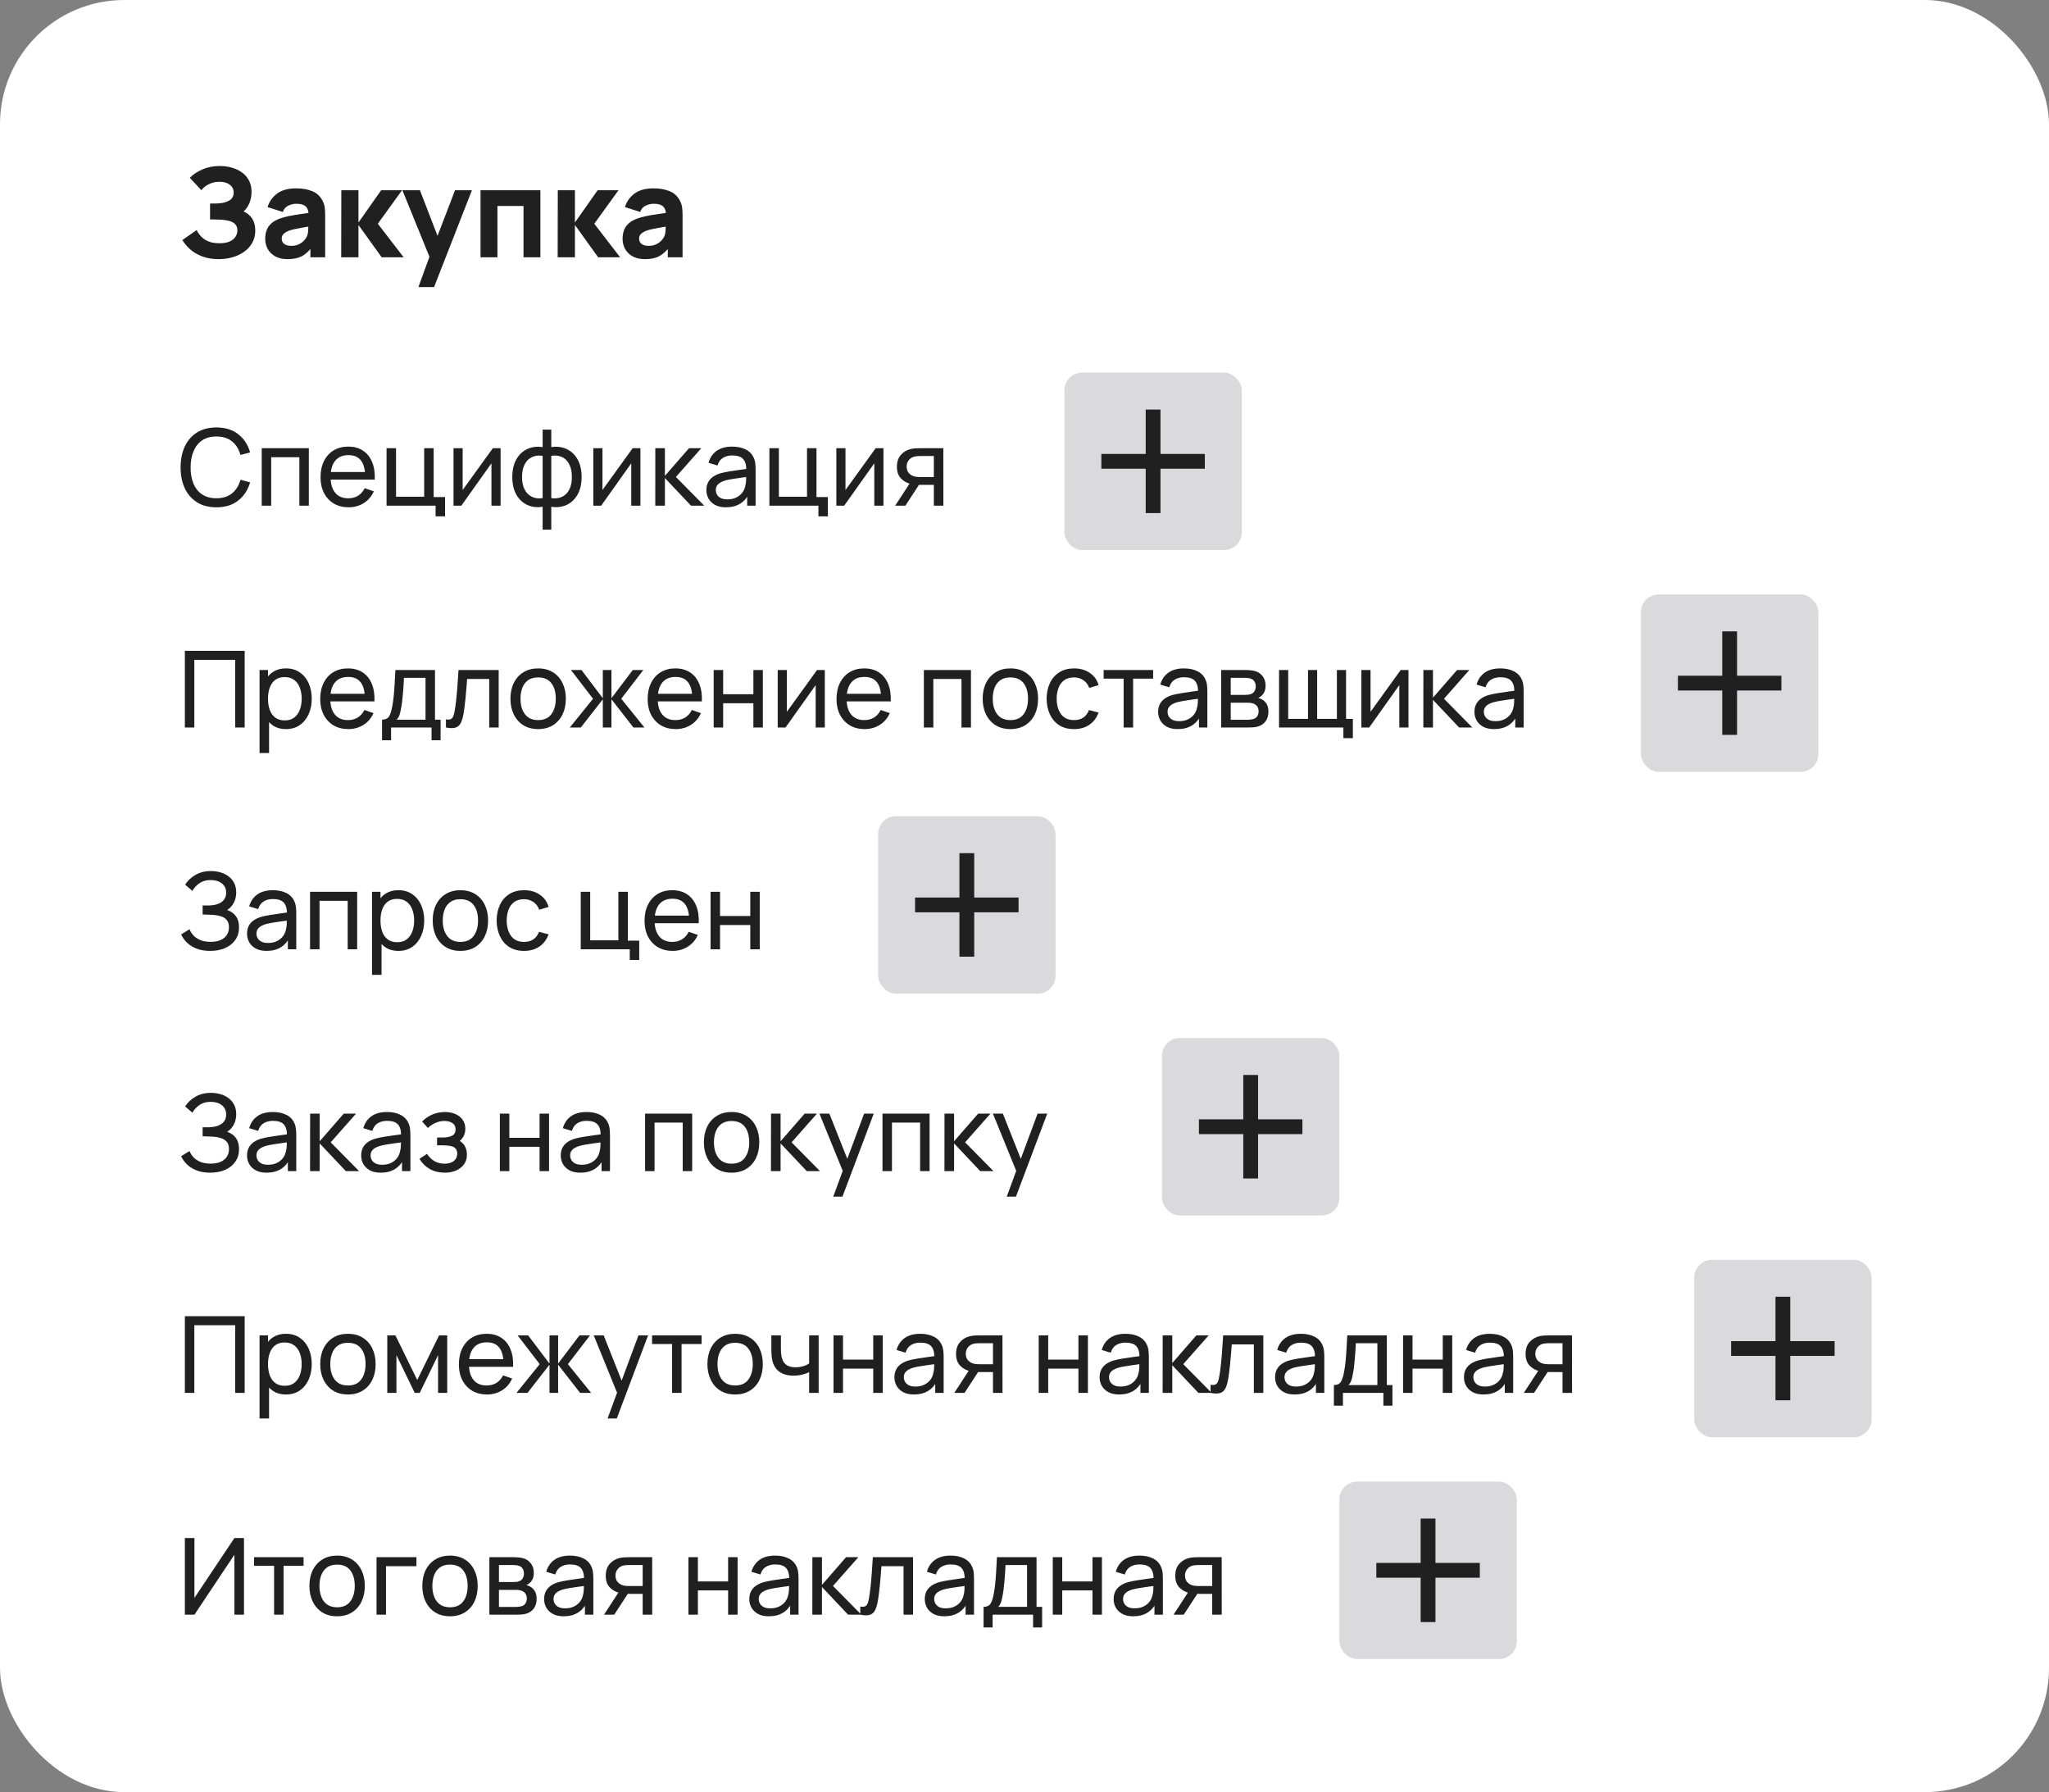 <?xml version="1.0" encoding="UTF-8"?> <svg xmlns="http://www.w3.org/2000/svg" width="231" height="202" viewBox="0 0 231 202" fill="none"><rect x="0" y="0" width="231" height="202" fill="#808080" stroke="none"/><rect width="231" height="202" rx="14" fill="white"></rect><path d="M24.662 29.21C23.948 29.21 23.32 29.105 22.779 28.895C22.242 28.685 21.79 28.417 21.421 28.09C21.052 27.759 20.765 27.413 20.56 27.054L22.17 25.934C22.282 26.167 22.441 26.398 22.646 26.627C22.851 26.856 23.124 27.045 23.465 27.194C23.806 27.343 24.233 27.418 24.746 27.418C25.231 27.418 25.621 27.348 25.915 27.208C26.214 27.068 26.428 26.888 26.559 26.669C26.694 26.45 26.762 26.219 26.762 25.976C26.762 25.654 26.666 25.407 26.475 25.234C26.288 25.061 26.046 24.942 25.747 24.877C25.448 24.807 25.133 24.767 24.802 24.758C24.48 24.749 24.247 24.742 24.102 24.737C23.962 24.732 23.866 24.73 23.815 24.73C23.768 24.73 23.724 24.73 23.682 24.73V22.938C23.743 22.938 23.831 22.938 23.948 22.938C24.069 22.938 24.191 22.938 24.312 22.938C24.438 22.933 24.541 22.929 24.62 22.924C25.11 22.901 25.518 22.793 25.845 22.602C26.176 22.411 26.342 22.112 26.342 21.706C26.342 21.333 26.195 21.036 25.901 20.817C25.612 20.598 25.222 20.488 24.732 20.488C24.27 20.488 23.857 20.588 23.493 20.789C23.134 20.985 22.87 21.202 22.702 21.44L21.4 20.04C21.75 19.676 22.219 19.363 22.807 19.102C23.395 18.841 24.055 18.71 24.788 18.71C25.231 18.71 25.665 18.768 26.09 18.885C26.515 18.997 26.897 19.172 27.238 19.41C27.579 19.643 27.849 19.944 28.05 20.313C28.255 20.682 28.358 21.123 28.358 21.636C28.358 22.07 28.281 22.481 28.127 22.868C27.973 23.251 27.751 23.573 27.462 23.834C27.882 24.021 28.206 24.291 28.435 24.646C28.664 25.001 28.778 25.444 28.778 25.976C28.778 26.643 28.591 27.22 28.218 27.705C27.849 28.186 27.352 28.557 26.727 28.818C26.106 29.079 25.418 29.21 24.662 29.21ZM32.418 29.21C31.877 29.21 31.417 29.107 31.039 28.902C30.666 28.692 30.381 28.414 30.185 28.069C29.994 27.719 29.898 27.334 29.898 26.914C29.898 26.564 29.952 26.244 30.059 25.955C30.166 25.666 30.339 25.411 30.577 25.192C30.82 24.968 31.144 24.781 31.55 24.632C31.83 24.529 32.164 24.438 32.551 24.359C32.938 24.28 33.377 24.205 33.867 24.135C34.357 24.06 34.896 23.979 35.484 23.89L34.798 24.268C34.798 23.82 34.691 23.491 34.476 23.281C34.261 23.071 33.902 22.966 33.398 22.966C33.118 22.966 32.826 23.034 32.523 23.169C32.22 23.304 32.007 23.545 31.886 23.89L30.164 23.344C30.355 22.719 30.715 22.21 31.242 21.818C31.769 21.426 32.488 21.23 33.398 21.23C34.065 21.23 34.658 21.333 35.176 21.538C35.694 21.743 36.086 22.098 36.352 22.602C36.501 22.882 36.59 23.162 36.618 23.442C36.646 23.722 36.66 24.035 36.66 24.38V29H34.994V27.446L35.232 27.768C34.863 28.277 34.464 28.645 34.035 28.874C33.61 29.098 33.071 29.21 32.418 29.21ZM32.824 27.712C33.174 27.712 33.468 27.651 33.706 27.53C33.949 27.404 34.14 27.262 34.28 27.103C34.425 26.944 34.523 26.811 34.574 26.704C34.672 26.499 34.728 26.261 34.742 25.99C34.761 25.715 34.77 25.486 34.77 25.304L35.33 25.444C34.765 25.537 34.308 25.617 33.958 25.682C33.608 25.743 33.326 25.799 33.111 25.85C32.896 25.901 32.707 25.957 32.544 26.018C32.357 26.093 32.206 26.174 32.089 26.263C31.977 26.347 31.893 26.44 31.837 26.543C31.786 26.646 31.76 26.76 31.76 26.886C31.76 27.059 31.802 27.208 31.886 27.334C31.975 27.455 32.098 27.549 32.257 27.614C32.416 27.679 32.605 27.712 32.824 27.712ZM38.466 29L38.48 21.44H40.412V25.08L42.974 21.44H45.326L42.596 25.22L45.508 29H43.03L40.412 25.36V29H38.466ZM47.171 32.36L48.627 28.356L48.655 29.532L45.365 21.44H47.339L49.551 27.166H49.103L51.301 21.44H53.205L48.935 32.36H47.171ZM54.175 29V21.44H60.923V29H59.019V23.218H56.079V29H54.175ZM62.87 29L62.884 21.44H64.816V25.08L67.378 21.44H69.73L67 25.22L69.912 29H67.434L64.816 25.36V29H62.87ZM72.709 29.21C72.168 29.21 71.708 29.107 71.33 28.902C70.957 28.692 70.672 28.414 70.476 28.069C70.285 27.719 70.189 27.334 70.189 26.914C70.189 26.564 70.243 26.244 70.35 25.955C70.457 25.666 70.63 25.411 70.868 25.192C71.111 24.968 71.435 24.781 71.841 24.632C72.121 24.529 72.455 24.438 72.842 24.359C73.229 24.28 73.668 24.205 74.158 24.135C74.648 24.06 75.187 23.979 75.775 23.89L75.089 24.268C75.089 23.82 74.982 23.491 74.767 23.281C74.552 23.071 74.193 22.966 73.689 22.966C73.409 22.966 73.117 23.034 72.814 23.169C72.511 23.304 72.298 23.545 72.177 23.89L70.455 23.344C70.646 22.719 71.006 22.21 71.533 21.818C72.06 21.426 72.779 21.23 73.689 21.23C74.356 21.23 74.949 21.333 75.467 21.538C75.985 21.743 76.377 22.098 76.643 22.602C76.792 22.882 76.881 23.162 76.909 23.442C76.937 23.722 76.951 24.035 76.951 24.38V29H75.285V27.446L75.523 27.768C75.154 28.277 74.755 28.645 74.326 28.874C73.901 29.098 73.362 29.21 72.709 29.21ZM73.115 27.712C73.465 27.712 73.759 27.651 73.997 27.53C74.24 27.404 74.431 27.262 74.571 27.103C74.716 26.944 74.814 26.811 74.865 26.704C74.963 26.499 75.019 26.261 75.033 25.99C75.052 25.715 75.061 25.486 75.061 25.304L75.621 25.444C75.056 25.537 74.599 25.617 74.249 25.682C73.899 25.743 73.617 25.799 73.402 25.85C73.187 25.901 72.998 25.957 72.835 26.018C72.648 26.093 72.497 26.174 72.38 26.263C72.268 26.347 72.184 26.44 72.128 26.543C72.077 26.646 72.051 26.76 72.051 26.886C72.051 27.059 72.093 27.208 72.177 27.334C72.266 27.455 72.389 27.549 72.548 27.614C72.707 27.679 72.896 27.712 73.115 27.712Z" fill="#202020"></path><path d="M24.392 57.18C23.532 57.18 22.802 56.99 22.202 56.61C21.602 56.23 21.144 55.702 20.828 55.026C20.516 54.35 20.36 53.568 20.36 52.68C20.36 51.792 20.516 51.01 20.828 50.334C21.144 49.658 21.602 49.13 22.202 48.75C22.802 48.37 23.532 48.18 24.392 48.18C25.392 48.18 26.214 48.434 26.858 48.942C27.506 49.45 27.952 50.134 28.196 50.994L27.11 51.282C26.934 50.638 26.62 50.13 26.168 49.758C25.716 49.386 25.124 49.2 24.392 49.2C23.748 49.2 23.212 49.346 22.784 49.638C22.356 49.93 22.034 50.338 21.818 50.862C21.602 51.382 21.492 51.988 21.488 52.68C21.484 53.368 21.59 53.974 21.806 54.498C22.022 55.018 22.346 55.426 22.778 55.722C23.21 56.014 23.748 56.16 24.392 56.16C25.124 56.16 25.716 55.974 26.168 55.602C26.62 55.226 26.934 54.718 27.11 54.078L28.196 54.366C27.952 55.222 27.506 55.906 26.858 56.418C26.214 56.926 25.392 57.18 24.392 57.18ZM29.506 57V50.52H34.816V57H33.748V51.534H30.574V57H29.506ZM39.304 57.18C38.668 57.18 38.112 57.04 37.636 56.76C37.164 56.476 36.796 56.082 36.532 55.578C36.268 55.07 36.136 54.478 36.136 53.802C36.136 53.094 36.266 52.482 36.526 51.966C36.786 51.446 37.148 51.046 37.612 50.766C38.08 50.482 38.628 50.34 39.256 50.34C39.908 50.34 40.462 50.49 40.918 50.79C41.378 51.09 41.722 51.518 41.95 52.074C42.182 52.63 42.282 53.292 42.25 54.06H41.17V53.676C41.158 52.88 40.996 52.286 40.684 51.894C40.372 51.498 39.908 51.3 39.292 51.3C38.632 51.3 38.13 51.512 37.786 51.936C37.442 52.36 37.27 52.968 37.27 53.76C37.27 54.524 37.442 55.116 37.786 55.536C38.13 55.956 38.62 56.166 39.256 56.166C39.684 56.166 40.056 56.068 40.372 55.872C40.688 55.676 40.936 55.394 41.116 55.026L42.142 55.38C41.89 55.952 41.51 56.396 41.002 56.712C40.498 57.024 39.932 57.18 39.304 57.18ZM36.91 54.06V53.202H41.698V54.06H36.91ZM49.106 58.2V57H43.58V50.52H44.648V55.986H47.822V50.52H48.89V56.028H50.174V58.2H49.106ZM56.437 50.52V57H55.405V52.224L52.009 57H51.127V50.52H52.159V55.23L55.561 50.52H56.437ZM61.177 59.7V57.12C60.545 57.22 59.969 57.152 59.449 56.916C58.933 56.676 58.521 56.29 58.213 55.758C57.909 55.222 57.757 54.558 57.757 53.766C57.757 52.97 57.909 52.304 58.213 51.768C58.521 51.232 58.933 50.846 59.449 50.61C59.969 50.37 60.545 50.3 61.177 50.4V48.426H62.149V50.4C62.781 50.3 63.355 50.37 63.871 50.61C64.391 50.846 64.803 51.232 65.107 51.768C65.415 52.304 65.569 52.97 65.569 53.766C65.569 54.558 65.415 55.222 65.107 55.758C64.803 56.29 64.391 56.676 63.871 56.916C63.355 57.152 62.781 57.22 62.149 57.12V59.7H61.177ZM61.177 56.142V51.384C60.853 51.328 60.551 51.338 60.271 51.414C59.991 51.486 59.745 51.622 59.533 51.822C59.321 52.022 59.155 52.284 59.035 52.608C58.915 52.932 58.855 53.318 58.855 53.766C58.855 54.21 58.915 54.594 59.035 54.918C59.159 55.242 59.327 55.504 59.539 55.704C59.755 55.9 60.003 56.036 60.283 56.112C60.563 56.184 60.861 56.194 61.177 56.142ZM62.149 56.142C62.465 56.194 62.763 56.184 63.043 56.112C63.323 56.04 63.571 55.906 63.787 55.71C64.003 55.51 64.171 55.248 64.291 54.924C64.411 54.6 64.471 54.214 64.471 53.766C64.471 53.314 64.411 52.926 64.291 52.602C64.175 52.278 64.011 52.016 63.799 51.816C63.587 51.616 63.339 51.48 63.055 51.408C62.775 51.336 62.473 51.328 62.149 51.384V56.142ZM72.199 50.52V57H71.167V52.224L67.771 57H66.889V50.52H67.921V55.23L71.323 50.52H72.199ZM73.873 57L73.879 50.52H74.959V53.64L77.677 50.52H79.063L76.201 53.76L79.399 57H77.905L74.959 53.88V57H73.873ZM81.838 57.18C81.354 57.18 80.948 57.092 80.62 56.916C80.296 56.736 80.05 56.5 79.882 56.208C79.718 55.916 79.636 55.596 79.636 55.248C79.636 54.908 79.7 54.614 79.828 54.366C79.96 54.114 80.144 53.906 80.38 53.742C80.616 53.574 80.898 53.442 81.226 53.346C81.534 53.262 81.878 53.19 82.258 53.13C82.642 53.066 83.03 53.008 83.422 52.956C83.814 52.904 84.18 52.854 84.52 52.806L84.136 53.028C84.148 52.452 84.032 52.026 83.788 51.75C83.548 51.474 83.132 51.336 82.54 51.336C82.148 51.336 81.804 51.426 81.508 51.606C81.216 51.782 81.01 52.07 80.89 52.47L79.876 52.164C80.032 51.596 80.334 51.15 80.782 50.826C81.23 50.502 81.82 50.34 82.552 50.34C83.14 50.34 83.644 50.446 84.064 50.658C84.488 50.866 84.792 51.182 84.976 51.606C85.068 51.806 85.126 52.024 85.15 52.26C85.174 52.492 85.186 52.736 85.186 52.992V57H84.238V55.446L84.46 55.59C84.216 56.114 83.874 56.51 83.434 56.778C82.998 57.046 82.466 57.18 81.838 57.18ZM82 56.286C82.384 56.286 82.716 56.218 82.996 56.082C83.28 55.942 83.508 55.76 83.68 55.536C83.852 55.308 83.964 55.06 84.016 54.792C84.076 54.592 84.108 54.37 84.112 54.126C84.12 53.878 84.124 53.688 84.124 53.556L84.496 53.718C84.148 53.766 83.806 53.812 83.47 53.856C83.134 53.9 82.816 53.948 82.516 54C82.216 54.048 81.946 54.106 81.706 54.174C81.53 54.23 81.364 54.302 81.208 54.39C81.056 54.478 80.932 54.592 80.836 54.732C80.744 54.868 80.698 55.038 80.698 55.242C80.698 55.418 80.742 55.586 80.83 55.746C80.922 55.906 81.062 56.036 81.25 56.136C81.442 56.236 81.692 56.286 82 56.286ZM92.266 58.2V57H86.74V50.52H87.808V55.986H90.982V50.52H92.05V56.028H93.334V58.2H92.266ZM99.597 50.52V57H98.565V52.224L95.169 57H94.287V50.52H95.319V55.23L98.721 50.52H99.597ZM105.28 57V54.654H103.882C103.718 54.654 103.536 54.648 103.336 54.636C103.14 54.62 102.956 54.598 102.784 54.57C102.316 54.482 101.92 54.276 101.596 53.952C101.276 53.628 101.116 53.18 101.116 52.608C101.116 52.052 101.266 51.606 101.566 51.27C101.87 50.93 102.244 50.71 102.688 50.61C102.888 50.562 103.09 50.536 103.294 50.532C103.502 50.524 103.678 50.52 103.822 50.52H106.348L106.354 57H105.28ZM100.918 57L102.64 54.36H103.792L102.07 57H100.918ZM103.804 53.772H105.28V51.402H103.804C103.712 51.402 103.59 51.406 103.438 51.414C103.29 51.422 103.148 51.446 103.012 51.486C102.884 51.522 102.758 51.588 102.634 51.684C102.514 51.78 102.414 51.904 102.334 52.056C102.254 52.208 102.214 52.388 102.214 52.596C102.214 52.896 102.298 53.14 102.466 53.328C102.634 53.512 102.838 53.636 103.078 53.7C103.21 53.732 103.34 53.752 103.467 53.76C103.6 53.768 103.712 53.772 103.804 53.772Z" fill="#202020"></path><rect x="120" y="42" width="20" height="20" rx="2" fill="#DADADD"></rect><path d="M135.831 52.832H130.831V57.832H129.164V52.832H124.164V51.165H129.164V46.165H130.831V51.165H135.831V52.832Z" fill="#202020"></path><path d="M20.84 82V73.36H27.584V82H26.516V74.374H21.908V82H20.84ZM32.242 82.18C31.634 82.18 31.122 82.03 30.706 81.73C30.29 81.426 29.974 81.016 29.758 80.5C29.546 79.98 29.44 79.398 29.44 78.754C29.44 78.102 29.546 77.518 29.758 77.002C29.974 76.486 30.29 76.08 30.706 75.784C31.126 75.488 31.64 75.34 32.248 75.34C32.848 75.34 33.364 75.49 33.796 75.79C34.232 76.086 34.566 76.492 34.798 77.008C35.03 77.524 35.146 78.106 35.146 78.754C35.146 79.402 35.03 79.984 34.798 80.5C34.566 81.016 34.232 81.426 33.796 81.73C33.364 82.03 32.846 82.18 32.242 82.18ZM29.26 84.88V75.52H30.214V80.29H30.334V84.88H29.26ZM32.11 81.202C32.538 81.202 32.892 81.094 33.172 80.878C33.452 80.662 33.662 80.37 33.802 80.002C33.942 79.63 34.012 79.214 34.012 78.754C34.012 78.298 33.942 77.886 33.802 77.518C33.666 77.15 33.454 76.858 33.166 76.642C32.882 76.426 32.52 76.318 32.08 76.318C31.66 76.318 31.312 76.422 31.036 76.63C30.76 76.834 30.554 77.12 30.418 77.488C30.282 77.852 30.214 78.274 30.214 78.754C30.214 79.226 30.28 79.648 30.412 80.02C30.548 80.388 30.756 80.678 31.036 80.89C31.316 81.098 31.674 81.202 32.11 81.202ZM39.269 82.18C38.633 82.18 38.077 82.04 37.601 81.76C37.129 81.476 36.761 81.082 36.497 80.578C36.233 80.07 36.101 79.478 36.101 78.802C36.101 78.094 36.231 77.482 36.491 76.966C36.751 76.446 37.113 76.046 37.577 75.766C38.045 75.482 38.593 75.34 39.221 75.34C39.873 75.34 40.427 75.49 40.883 75.79C41.343 76.09 41.687 76.518 41.915 77.074C42.147 77.63 42.247 78.292 42.215 79.06H41.135V78.676C41.123 77.88 40.961 77.286 40.649 76.894C40.337 76.498 39.873 76.3 39.257 76.3C38.597 76.3 38.095 76.512 37.751 76.936C37.407 77.36 37.235 77.968 37.235 78.76C37.235 79.524 37.407 80.116 37.751 80.536C38.095 80.956 38.585 81.166 39.221 81.166C39.649 81.166 40.021 81.068 40.337 80.872C40.653 80.676 40.901 80.394 41.081 80.026L42.107 80.38C41.855 80.952 41.475 81.396 40.967 81.712C40.463 82.024 39.897 82.18 39.269 82.18ZM36.875 79.06V78.202H41.663V79.06H36.875ZM43.071 83.44V81.118C43.435 81.118 43.695 81 43.851 80.764C44.007 80.524 44.133 80.13 44.229 79.582C44.293 79.238 44.345 78.87 44.385 78.478C44.425 78.086 44.459 77.65 44.487 77.17C44.519 76.686 44.549 76.136 44.577 75.52H49.041V81.118H49.671V83.44H48.651V82H44.091V83.44H43.071ZM44.715 81.118H47.973V76.402H45.543C45.531 76.686 45.515 76.984 45.495 77.296C45.475 77.604 45.451 77.912 45.423 78.22C45.399 78.528 45.369 78.82 45.333 79.096C45.301 79.368 45.263 79.612 45.219 79.828C45.167 80.128 45.107 80.382 45.039 80.59C44.971 80.798 44.863 80.974 44.715 81.118ZM50.275 82V81.082C50.515 81.126 50.697 81.118 50.821 81.058C50.949 80.994 51.043 80.884 51.103 80.728C51.167 80.568 51.219 80.368 51.259 80.128C51.327 79.748 51.385 79.324 51.433 78.856C51.485 78.388 51.531 77.876 51.571 77.32C51.615 76.76 51.655 76.16 51.691 75.52H56.221V82H55.153V76.534H52.663C52.639 76.902 52.609 77.28 52.573 77.668C52.541 78.056 52.507 78.434 52.471 78.802C52.435 79.166 52.395 79.506 52.351 79.822C52.311 80.134 52.267 80.404 52.219 80.632C52.143 81.024 52.037 81.338 51.901 81.574C51.765 81.806 51.569 81.956 51.313 82.024C51.057 82.096 50.711 82.088 50.275 82ZM60.666 82.18C60.022 82.18 59.466 82.034 58.998 81.742C58.534 81.45 58.176 81.046 57.924 80.53C57.672 80.014 57.546 79.422 57.546 78.754C57.546 78.074 57.674 77.478 57.93 76.966C58.186 76.454 58.548 76.056 59.016 75.772C59.484 75.484 60.034 75.34 60.666 75.34C61.314 75.34 61.872 75.486 62.34 75.778C62.808 76.066 63.166 76.468 63.414 76.984C63.666 77.496 63.792 78.086 63.792 78.754C63.792 79.43 63.666 80.026 63.414 80.542C63.162 81.054 62.802 81.456 62.334 81.748C61.866 82.036 61.31 82.18 60.666 82.18ZM60.666 81.166C61.338 81.166 61.838 80.942 62.166 80.494C62.494 80.046 62.658 79.466 62.658 78.754C62.658 78.022 62.492 77.44 62.16 77.008C61.828 76.572 61.33 76.354 60.666 76.354C60.214 76.354 59.842 76.456 59.55 76.66C59.258 76.864 59.04 77.146 58.896 77.506C58.752 77.866 58.68 78.282 58.68 78.754C58.68 79.482 58.848 80.066 59.184 80.506C59.52 80.946 60.014 81.166 60.666 81.166ZM64.241 82L66.857 78.76L64.367 75.52H65.555L67.961 78.7V75.52H68.933V78.7L71.339 75.52H72.527L70.037 78.76L72.653 82H71.411L68.933 78.82V82H67.961V78.82L65.483 82H64.241ZM76.183 82.18C75.547 82.18 74.991 82.04 74.515 81.76C74.043 81.476 73.675 81.082 73.411 80.578C73.147 80.07 73.015 79.478 73.015 78.802C73.015 78.094 73.145 77.482 73.405 76.966C73.665 76.446 74.027 76.046 74.491 75.766C74.959 75.482 75.507 75.34 76.135 75.34C76.787 75.34 77.341 75.49 77.797 75.79C78.257 76.09 78.601 76.518 78.829 77.074C79.061 77.63 79.161 78.292 79.129 79.06H78.049V78.676C78.037 77.88 77.875 77.286 77.563 76.894C77.251 76.498 76.787 76.3 76.171 76.3C75.511 76.3 75.009 76.512 74.665 76.936C74.321 77.36 74.149 77.968 74.149 78.76C74.149 79.524 74.321 80.116 74.665 80.536C75.009 80.956 75.499 81.166 76.135 81.166C76.563 81.166 76.935 81.068 77.251 80.872C77.567 80.676 77.815 80.394 77.995 80.026L79.021 80.38C78.769 80.952 78.389 81.396 77.881 81.712C77.377 82.024 76.811 82.18 76.183 82.18ZM73.789 79.06V78.202H78.577V79.06H73.789ZM80.459 82V75.52H81.527V78.25H84.935V75.52H86.003V82H84.935V79.264H81.527V82H80.459ZM92.988 75.52V82H91.956V77.224L88.56 82H87.678V75.52H88.71V80.23L92.112 75.52H92.988ZM97.476 82.18C96.84 82.18 96.284 82.04 95.808 81.76C95.336 81.476 94.968 81.082 94.704 80.578C94.44 80.07 94.308 79.478 94.308 78.802C94.308 78.094 94.438 77.482 94.698 76.966C94.958 76.446 95.32 76.046 95.784 75.766C96.252 75.482 96.8 75.34 97.428 75.34C98.08 75.34 98.634 75.49 99.09 75.79C99.55 76.09 99.894 76.518 100.122 77.074C100.354 77.63 100.454 78.292 100.422 79.06H99.342V78.676C99.33 77.88 99.168 77.286 98.856 76.894C98.544 76.498 98.08 76.3 97.464 76.3C96.804 76.3 96.302 76.512 95.958 76.936C95.614 77.36 95.442 77.968 95.442 78.76C95.442 79.524 95.614 80.116 95.958 80.536C96.302 80.956 96.792 81.166 97.428 81.166C97.856 81.166 98.228 81.068 98.544 80.872C98.86 80.676 99.108 80.394 99.288 80.026L100.314 80.38C100.062 80.952 99.682 81.396 99.174 81.712C98.67 82.024 98.104 82.18 97.476 82.18ZM95.082 79.06V78.202H99.87V79.06H95.082ZM104.154 82V75.52H109.464V82H108.396V76.534H105.222V82H104.154ZM113.905 82.18C113.261 82.18 112.705 82.034 112.237 81.742C111.773 81.45 111.415 81.046 111.163 80.53C110.911 80.014 110.785 79.422 110.785 78.754C110.785 78.074 110.913 77.478 111.169 76.966C111.425 76.454 111.787 76.056 112.255 75.772C112.723 75.484 113.273 75.34 113.905 75.34C114.553 75.34 115.111 75.486 115.579 75.778C116.047 76.066 116.405 76.468 116.653 76.984C116.905 77.496 117.031 78.086 117.031 78.754C117.031 79.43 116.905 80.026 116.653 80.542C116.401 81.054 116.041 81.456 115.573 81.748C115.105 82.036 114.549 82.18 113.905 82.18ZM113.905 81.166C114.577 81.166 115.077 80.942 115.405 80.494C115.733 80.046 115.897 79.466 115.897 78.754C115.897 78.022 115.731 77.44 115.399 77.008C115.067 76.572 114.569 76.354 113.905 76.354C113.453 76.354 113.081 76.456 112.789 76.66C112.497 76.864 112.279 77.146 112.135 77.506C111.991 77.866 111.919 78.282 111.919 78.754C111.919 79.482 112.087 80.066 112.423 80.506C112.759 80.946 113.253 81.166 113.905 81.166ZM121.082 82.18C120.426 82.18 119.868 82.034 119.408 81.742C118.952 81.446 118.604 81.04 118.364 80.524C118.124 80.008 118 79.42 117.992 78.76C118 78.084 118.126 77.49 118.37 76.978C118.618 76.462 118.972 76.06 119.432 75.772C119.892 75.484 120.446 75.34 121.094 75.34C121.778 75.34 122.366 75.508 122.858 75.844C123.354 76.18 123.686 76.64 123.854 77.224L122.798 77.542C122.662 77.166 122.44 76.874 122.132 76.666C121.828 76.458 121.478 76.354 121.082 76.354C120.638 76.354 120.272 76.458 119.984 76.666C119.696 76.87 119.482 77.154 119.342 77.518C119.202 77.878 119.13 78.292 119.126 78.76C119.134 79.48 119.3 80.062 119.624 80.506C119.952 80.946 120.438 81.166 121.082 81.166C121.506 81.166 121.858 81.07 122.138 80.878C122.418 80.682 122.63 80.4 122.774 80.032L123.854 80.314C123.63 80.918 123.28 81.38 122.804 81.7C122.328 82.02 121.754 82.18 121.082 82.18ZM126.677 82V76.492H124.421V75.52H130.001V76.492H127.745V82H126.677ZM132.768 82.18C132.284 82.18 131.878 82.092 131.55 81.916C131.226 81.736 130.98 81.5 130.812 81.208C130.648 80.916 130.566 80.596 130.566 80.248C130.566 79.908 130.63 79.614 130.758 79.366C130.89 79.114 131.074 78.906 131.31 78.742C131.546 78.574 131.828 78.442 132.156 78.346C132.464 78.262 132.808 78.19 133.188 78.13C133.572 78.066 133.96 78.008 134.352 77.956C134.744 77.904 135.11 77.854 135.45 77.806L135.066 78.028C135.078 77.452 134.962 77.026 134.718 76.75C134.478 76.474 134.062 76.336 133.47 76.336C133.078 76.336 132.734 76.426 132.438 76.606C132.146 76.782 131.94 77.07 131.82 77.47L130.806 77.164C130.962 76.596 131.264 76.15 131.712 75.826C132.16 75.502 132.75 75.34 133.482 75.34C134.07 75.34 134.574 75.446 134.994 75.658C135.418 75.866 135.722 76.182 135.906 76.606C135.998 76.806 136.056 77.024 136.08 77.26C136.104 77.492 136.116 77.736 136.116 77.992V82H135.168V80.446L135.39 80.59C135.146 81.114 134.804 81.51 134.364 81.778C133.928 82.046 133.396 82.18 132.768 82.18ZM132.93 81.286C133.314 81.286 133.646 81.218 133.926 81.082C134.21 80.942 134.438 80.76 134.61 80.536C134.782 80.308 134.894 80.06 134.946 79.792C135.006 79.592 135.038 79.37 135.042 79.126C135.05 78.878 135.054 78.688 135.054 78.556L135.426 78.718C135.078 78.766 134.736 78.812 134.4 78.856C134.064 78.9 133.746 78.948 133.446 79C133.146 79.048 132.876 79.106 132.636 79.174C132.46 79.23 132.294 79.302 132.138 79.39C131.986 79.478 131.862 79.592 131.766 79.732C131.674 79.868 131.628 80.038 131.628 80.242C131.628 80.418 131.672 80.586 131.76 80.746C131.852 80.906 131.992 81.036 132.18 81.136C132.372 81.236 132.622 81.286 132.93 81.286ZM137.67 82V75.52H140.43C140.594 75.52 140.77 75.53 140.958 75.55C141.15 75.566 141.324 75.596 141.48 75.64C141.828 75.732 142.114 75.922 142.338 76.21C142.566 76.494 142.68 76.854 142.68 77.29C142.68 77.534 142.642 77.746 142.566 77.926C142.494 78.106 142.39 78.262 142.254 78.394C142.194 78.454 142.128 78.508 142.056 78.556C141.984 78.604 141.912 78.642 141.84 78.67C141.98 78.694 142.122 78.748 142.266 78.832C142.494 78.956 142.672 79.13 142.8 79.354C142.932 79.578 142.998 79.864 142.998 80.212C142.998 80.652 142.892 81.016 142.68 81.304C142.468 81.588 142.176 81.784 141.804 81.892C141.648 81.936 141.476 81.966 141.288 81.982C141.1 81.994 140.918 82 140.742 82H137.67ZM138.75 81.13H140.682C140.766 81.13 140.866 81.122 140.982 81.106C141.102 81.09 141.208 81.07 141.3 81.046C141.508 80.986 141.658 80.874 141.75 80.71C141.846 80.546 141.894 80.368 141.894 80.176C141.894 79.92 141.822 79.712 141.678 79.552C141.538 79.392 141.352 79.292 141.12 79.252C141.036 79.228 140.944 79.214 140.844 79.21C140.748 79.206 140.662 79.204 140.586 79.204H138.75V81.13ZM138.75 78.322H140.358C140.47 78.322 140.588 78.316 140.712 78.304C140.836 78.288 140.944 78.262 141.036 78.226C141.22 78.158 141.354 78.046 141.438 77.89C141.526 77.73 141.57 77.556 141.57 77.368C141.57 77.16 141.522 76.978 141.426 76.822C141.334 76.662 141.192 76.552 141 76.492C140.872 76.444 140.728 76.418 140.568 76.414C140.412 76.406 140.312 76.402 140.268 76.402H138.75V78.322ZM151.451 83.2V82H144.197V75.52H145.229V81.028H147.461V75.52H148.493V81.028H150.719V75.52H151.751V81.028H152.519V83.2H151.451ZM158.789 75.52V82H157.757V77.224L154.361 82H153.479V75.52H154.511V80.23L157.913 75.52H158.789ZM160.463 82L160.469 75.52H161.549V78.64L164.267 75.52H165.653L162.791 78.76L165.989 82H164.495L161.549 78.88V82H160.463ZM168.428 82.18C167.944 82.18 167.538 82.092 167.21 81.916C166.886 81.736 166.64 81.5 166.472 81.208C166.308 80.916 166.226 80.596 166.226 80.248C166.226 79.908 166.29 79.614 166.418 79.366C166.55 79.114 166.734 78.906 166.97 78.742C167.206 78.574 167.488 78.442 167.816 78.346C168.124 78.262 168.468 78.19 168.848 78.13C169.232 78.066 169.62 78.008 170.012 77.956C170.404 77.904 170.77 77.854 171.11 77.806L170.726 78.028C170.738 77.452 170.622 77.026 170.378 76.75C170.138 76.474 169.722 76.336 169.13 76.336C168.738 76.336 168.394 76.426 168.098 76.606C167.806 76.782 167.6 77.07 167.48 77.47L166.466 77.164C166.622 76.596 166.924 76.15 167.372 75.826C167.82 75.502 168.41 75.34 169.142 75.34C169.73 75.34 170.234 75.446 170.654 75.658C171.078 75.866 171.382 76.182 171.566 76.606C171.658 76.806 171.716 77.024 171.74 77.26C171.764 77.492 171.776 77.736 171.776 77.992V82H170.828V80.446L171.05 80.59C170.806 81.114 170.464 81.51 170.024 81.778C169.588 82.046 169.056 82.18 168.428 82.18ZM168.59 81.286C168.974 81.286 169.306 81.218 169.586 81.082C169.87 80.942 170.098 80.76 170.27 80.536C170.442 80.308 170.554 80.06 170.606 79.792C170.666 79.592 170.698 79.37 170.702 79.126C170.71 78.878 170.714 78.688 170.714 78.556L171.086 78.718C170.738 78.766 170.396 78.812 170.06 78.856C169.724 78.9 169.406 78.948 169.106 79C168.806 79.048 168.536 79.106 168.296 79.174C168.12 79.23 167.954 79.302 167.798 79.39C167.646 79.478 167.522 79.592 167.426 79.732C167.334 79.868 167.288 80.038 167.288 80.242C167.288 80.418 167.332 80.586 167.42 80.746C167.512 80.906 167.652 81.036 167.84 81.136C168.032 81.236 168.282 81.286 168.59 81.286Z" fill="#202020"></path><rect x="185" y="67" width="20" height="20" rx="2" fill="#DADADD"></rect><path d="M200.831 77.832H195.831V82.832H194.164V77.832H189.164V76.165H194.164V71.165H195.831V76.165H200.831V77.832Z" fill="#202020"></path><path d="M23.702 107.18C23.11 107.18 22.594 107.094 22.154 106.922C21.718 106.746 21.356 106.518 21.068 106.238C20.784 105.954 20.568 105.65 20.42 105.326L21.368 104.738C21.464 104.99 21.612 105.224 21.812 105.44C22.016 105.656 22.276 105.83 22.592 105.962C22.912 106.094 23.296 106.16 23.744 106.16C24.2 106.16 24.582 106.09 24.89 105.95C25.198 105.806 25.428 105.612 25.58 105.368C25.736 105.12 25.814 104.836 25.814 104.516C25.814 104.152 25.724 103.872 25.544 103.676C25.364 103.476 25.122 103.336 24.818 103.256C24.518 103.172 24.186 103.124 23.822 103.112C23.538 103.1 23.334 103.092 23.21 103.088C23.086 103.084 23.002 103.082 22.958 103.082C22.918 103.082 22.88 103.082 22.844 103.082V102.062C22.88 102.062 22.956 102.062 23.072 102.062C23.188 102.062 23.31 102.062 23.438 102.062C23.566 102.058 23.668 102.054 23.744 102.05C24.28 102.022 24.706 101.886 25.022 101.642C25.338 101.394 25.496 101.054 25.496 100.622C25.496 100.174 25.334 99.824 25.01 99.572C24.69 99.32 24.272 99.194 23.756 99.194C23.268 99.194 22.852 99.308 22.508 99.536C22.168 99.764 21.896 100.058 21.692 100.418L20.87 99.716C21.15 99.272 21.538 98.906 22.034 98.618C22.534 98.326 23.118 98.18 23.786 98.18C24.154 98.18 24.508 98.23 24.848 98.33C25.192 98.426 25.496 98.574 25.76 98.774C26.028 98.97 26.24 99.22 26.396 99.524C26.552 99.824 26.63 100.18 26.63 100.592C26.63 101.036 26.536 101.43 26.348 101.774C26.16 102.118 25.914 102.384 25.61 102.572C26.03 102.712 26.358 102.944 26.594 103.268C26.83 103.592 26.948 104.012 26.948 104.528C26.948 105.068 26.81 105.536 26.534 105.932C26.262 106.328 25.882 106.636 25.394 106.856C24.906 107.072 24.342 107.18 23.702 107.18ZM30.053 107.18C29.569 107.18 29.163 107.092 28.835 106.916C28.511 106.736 28.265 106.5 28.097 106.208C27.933 105.916 27.851 105.596 27.851 105.248C27.851 104.908 27.915 104.614 28.043 104.366C28.175 104.114 28.359 103.906 28.595 103.742C28.831 103.574 29.113 103.442 29.441 103.346C29.749 103.262 30.093 103.19 30.473 103.13C30.857 103.066 31.245 103.008 31.637 102.956C32.029 102.904 32.395 102.854 32.735 102.806L32.351 103.028C32.363 102.452 32.247 102.026 32.003 101.75C31.763 101.474 31.347 101.336 30.755 101.336C30.363 101.336 30.019 101.426 29.723 101.606C29.431 101.782 29.225 102.07 29.105 102.47L28.091 102.164C28.247 101.596 28.549 101.15 28.997 100.826C29.445 100.502 30.035 100.34 30.767 100.34C31.355 100.34 31.859 100.446 32.279 100.658C32.703 100.866 33.007 101.182 33.191 101.606C33.283 101.806 33.341 102.024 33.365 102.26C33.389 102.492 33.401 102.736 33.401 102.992V107H32.453V105.446L32.675 105.59C32.431 106.114 32.089 106.51 31.649 106.778C31.213 107.046 30.681 107.18 30.053 107.18ZM30.215 106.286C30.599 106.286 30.931 106.218 31.211 106.082C31.495 105.942 31.723 105.76 31.895 105.536C32.067 105.308 32.179 105.06 32.231 104.792C32.291 104.592 32.323 104.37 32.327 104.126C32.335 103.878 32.339 103.688 32.339 103.556L32.711 103.718C32.363 103.766 32.021 103.812 31.685 103.856C31.349 103.9 31.031 103.948 30.731 104C30.431 104.048 30.161 104.106 29.921 104.174C29.745 104.23 29.579 104.302 29.423 104.39C29.271 104.478 29.147 104.592 29.051 104.732C28.959 104.868 28.913 105.038 28.913 105.242C28.913 105.418 28.957 105.586 29.045 105.746C29.137 105.906 29.277 106.036 29.465 106.136C29.657 106.236 29.907 106.286 30.215 106.286ZM34.955 107V100.52H40.265V107H39.197V101.534H36.023V107H34.955ZM44.922 107.18C44.313 107.18 43.801 107.03 43.386 106.73C42.969 106.426 42.654 106.016 42.438 105.5C42.225 104.98 42.12 104.398 42.12 103.754C42.12 103.102 42.225 102.518 42.438 102.002C42.654 101.486 42.969 101.08 43.386 100.784C43.806 100.488 44.319 100.34 44.928 100.34C45.528 100.34 46.044 100.49 46.475 100.79C46.911 101.086 47.245 101.492 47.477 102.008C47.709 102.524 47.825 103.106 47.825 103.754C47.825 104.402 47.709 104.984 47.477 105.5C47.245 106.016 46.911 106.426 46.475 106.73C46.044 107.03 45.526 107.18 44.922 107.18ZM41.94 109.88V100.52H42.894V105.29H43.014V109.88H41.94ZM44.789 106.202C45.218 106.202 45.572 106.094 45.852 105.878C46.132 105.662 46.342 105.37 46.481 105.002C46.621 104.63 46.691 104.214 46.691 103.754C46.691 103.298 46.621 102.886 46.481 102.518C46.346 102.15 46.133 101.858 45.846 101.642C45.562 101.426 45.2 101.318 44.76 101.318C44.34 101.318 43.992 101.422 43.715 101.63C43.44 101.834 43.233 102.12 43.097 102.488C42.962 102.852 42.894 103.274 42.894 103.754C42.894 104.226 42.959 104.648 43.092 105.02C43.227 105.388 43.435 105.678 43.715 105.89C43.995 106.098 44.353 106.202 44.789 106.202ZM51.901 107.18C51.257 107.18 50.701 107.034 50.233 106.742C49.769 106.45 49.411 106.046 49.159 105.53C48.907 105.014 48.781 104.422 48.781 103.754C48.781 103.074 48.909 102.478 49.165 101.966C49.421 101.454 49.783 101.056 50.251 100.772C50.719 100.484 51.269 100.34 51.901 100.34C52.549 100.34 53.107 100.486 53.575 100.778C54.043 101.066 54.401 101.468 54.649 101.984C54.901 102.496 55.027 103.086 55.027 103.754C55.027 104.43 54.901 105.026 54.649 105.542C54.397 106.054 54.037 106.456 53.569 106.748C53.101 107.036 52.545 107.18 51.901 107.18ZM51.901 106.166C52.573 106.166 53.073 105.942 53.401 105.494C53.729 105.046 53.893 104.466 53.893 103.754C53.893 103.022 53.727 102.44 53.395 102.008C53.063 101.572 52.565 101.354 51.901 101.354C51.449 101.354 51.077 101.456 50.785 101.66C50.493 101.864 50.275 102.146 50.131 102.506C49.987 102.866 49.915 103.282 49.915 103.754C49.915 104.482 50.083 105.066 50.419 105.506C50.755 105.946 51.249 106.166 51.901 106.166ZM59.078 107.18C58.422 107.18 57.864 107.034 57.404 106.742C56.948 106.446 56.6 106.04 56.36 105.524C56.12 105.008 55.996 104.42 55.988 103.76C55.996 103.084 56.122 102.49 56.366 101.978C56.614 101.462 56.968 101.06 57.428 100.772C57.888 100.484 58.442 100.34 59.09 100.34C59.774 100.34 60.362 100.508 60.854 100.844C61.35 101.18 61.682 101.64 61.85 102.224L60.794 102.542C60.658 102.166 60.436 101.874 60.128 101.666C59.824 101.458 59.474 101.354 59.078 101.354C58.634 101.354 58.268 101.458 57.98 101.666C57.692 101.87 57.478 102.154 57.338 102.518C57.198 102.878 57.126 103.292 57.122 103.76C57.13 104.48 57.296 105.062 57.62 105.506C57.948 105.946 58.434 106.166 59.078 106.166C59.502 106.166 59.854 106.07 60.134 105.878C60.414 105.682 60.626 105.4 60.77 105.032L61.85 105.314C61.626 105.918 61.276 106.38 60.8 106.7C60.324 107.02 59.75 107.18 59.078 107.18ZM70.997 108.2V107H65.471V100.52H66.539V105.986H69.713V100.52H70.781V106.028H72.065V108.2H70.997ZM75.832 107.18C75.196 107.18 74.64 107.04 74.164 106.76C73.692 106.476 73.324 106.082 73.06 105.578C72.796 105.07 72.664 104.478 72.664 103.802C72.664 103.094 72.794 102.482 73.054 101.966C73.314 101.446 73.676 101.046 74.14 100.766C74.608 100.482 75.156 100.34 75.784 100.34C76.436 100.34 76.99 100.49 77.446 100.79C77.906 101.09 78.25 101.518 78.478 102.074C78.71 102.63 78.81 103.292 78.778 104.06H77.698V103.676C77.686 102.88 77.524 102.286 77.212 101.894C76.9 101.498 76.436 101.3 75.82 101.3C75.16 101.3 74.658 101.512 74.314 101.936C73.97 102.36 73.798 102.968 73.798 103.76C73.798 104.524 73.97 105.116 74.314 105.536C74.658 105.956 75.148 106.166 75.784 106.166C76.212 106.166 76.584 106.068 76.9 105.872C77.216 105.676 77.464 105.394 77.644 105.026L78.67 105.38C78.418 105.952 78.038 106.396 77.53 106.712C77.026 107.024 76.46 107.18 75.832 107.18ZM73.438 104.06V103.202H78.226V104.06H73.438ZM80.107 107V100.52H81.175V103.25H84.583V100.52H85.651V107H84.583V104.264H81.175V107H80.107Z" fill="#202020"></path><rect x="99" y="92" width="20" height="20" rx="2" fill="#DADADD"></rect><path d="M114.831 102.832H109.831V107.832H108.164V102.832H103.164V101.165H108.164V96.165H109.831V101.165H114.831V102.832Z" fill="#202020"></path><path d="M23.702 132.18C23.11 132.18 22.594 132.094 22.154 131.922C21.718 131.746 21.356 131.518 21.068 131.238C20.784 130.954 20.568 130.65 20.42 130.326L21.368 129.738C21.464 129.99 21.612 130.224 21.812 130.44C22.016 130.656 22.276 130.83 22.592 130.962C22.912 131.094 23.296 131.16 23.744 131.16C24.2 131.16 24.582 131.09 24.89 130.95C25.198 130.806 25.428 130.612 25.58 130.368C25.736 130.12 25.814 129.836 25.814 129.516C25.814 129.152 25.724 128.872 25.544 128.676C25.364 128.476 25.122 128.336 24.818 128.256C24.518 128.172 24.186 128.124 23.822 128.112C23.538 128.1 23.334 128.092 23.21 128.088C23.086 128.084 23.002 128.082 22.958 128.082C22.918 128.082 22.88 128.082 22.844 128.082V127.062C22.88 127.062 22.956 127.062 23.072 127.062C23.188 127.062 23.31 127.062 23.438 127.062C23.566 127.058 23.668 127.054 23.744 127.05C24.28 127.022 24.706 126.886 25.022 126.642C25.338 126.394 25.496 126.054 25.496 125.622C25.496 125.174 25.334 124.824 25.01 124.572C24.69 124.32 24.272 124.194 23.756 124.194C23.268 124.194 22.852 124.308 22.508 124.536C22.168 124.764 21.896 125.058 21.692 125.418L20.87 124.716C21.15 124.272 21.538 123.906 22.034 123.618C22.534 123.326 23.118 123.18 23.786 123.18C24.154 123.18 24.508 123.23 24.848 123.33C25.192 123.426 25.496 123.574 25.76 123.774C26.028 123.97 26.24 124.22 26.396 124.524C26.552 124.824 26.63 125.18 26.63 125.592C26.63 126.036 26.536 126.43 26.348 126.774C26.16 127.118 25.914 127.384 25.61 127.572C26.03 127.712 26.358 127.944 26.594 128.268C26.83 128.592 26.948 129.012 26.948 129.528C26.948 130.068 26.81 130.536 26.534 130.932C26.262 131.328 25.882 131.636 25.394 131.856C24.906 132.072 24.342 132.18 23.702 132.18ZM30.053 132.18C29.569 132.18 29.163 132.092 28.835 131.916C28.511 131.736 28.265 131.5 28.097 131.208C27.933 130.916 27.851 130.596 27.851 130.248C27.851 129.908 27.915 129.614 28.043 129.366C28.175 129.114 28.359 128.906 28.595 128.742C28.831 128.574 29.113 128.442 29.441 128.346C29.749 128.262 30.093 128.19 30.473 128.13C30.857 128.066 31.245 128.008 31.637 127.956C32.029 127.904 32.395 127.854 32.735 127.806L32.351 128.028C32.363 127.452 32.247 127.026 32.003 126.75C31.763 126.474 31.347 126.336 30.755 126.336C30.363 126.336 30.019 126.426 29.723 126.606C29.431 126.782 29.225 127.07 29.105 127.47L28.091 127.164C28.247 126.596 28.549 126.15 28.997 125.826C29.445 125.502 30.035 125.34 30.767 125.34C31.355 125.34 31.859 125.446 32.279 125.658C32.703 125.866 33.007 126.182 33.191 126.606C33.283 126.806 33.341 127.024 33.365 127.26C33.389 127.492 33.401 127.736 33.401 127.992V132H32.453V130.446L32.675 130.59C32.431 131.114 32.089 131.51 31.649 131.778C31.213 132.046 30.681 132.18 30.053 132.18ZM30.215 131.286C30.599 131.286 30.931 131.218 31.211 131.082C31.495 130.942 31.723 130.76 31.895 130.536C32.067 130.308 32.179 130.06 32.231 129.792C32.291 129.592 32.323 129.37 32.327 129.126C32.335 128.878 32.339 128.688 32.339 128.556L32.711 128.718C32.363 128.766 32.021 128.812 31.685 128.856C31.349 128.9 31.031 128.948 30.731 129C30.431 129.048 30.161 129.106 29.921 129.174C29.745 129.23 29.579 129.302 29.423 129.39C29.271 129.478 29.147 129.592 29.051 129.732C28.959 129.868 28.913 130.038 28.913 130.242C28.913 130.418 28.957 130.586 29.045 130.746C29.137 130.906 29.277 131.036 29.465 131.136C29.657 131.236 29.907 131.286 30.215 131.286ZM34.955 132L34.961 125.52H36.041V128.64L38.759 125.52H40.145L37.283 128.76L40.481 132H38.987L36.041 128.88V132H34.955ZM42.92 132.18C42.436 132.18 42.03 132.092 41.702 131.916C41.378 131.736 41.132 131.5 40.964 131.208C40.8 130.916 40.718 130.596 40.718 130.248C40.718 129.908 40.782 129.614 40.91 129.366C41.042 129.114 41.226 128.906 41.462 128.742C41.698 128.574 41.98 128.442 42.308 128.346C42.616 128.262 42.96 128.19 43.34 128.13C43.724 128.066 44.112 128.008 44.504 127.956C44.896 127.904 45.262 127.854 45.602 127.806L45.218 128.028C45.23 127.452 45.114 127.026 44.87 126.75C44.63 126.474 44.214 126.336 43.622 126.336C43.23 126.336 42.886 126.426 42.59 126.606C42.298 126.782 42.092 127.07 41.972 127.47L40.958 127.164C41.114 126.596 41.416 126.15 41.864 125.826C42.312 125.502 42.902 125.34 43.634 125.34C44.222 125.34 44.726 125.446 45.146 125.658C45.57 125.866 45.874 126.182 46.058 126.606C46.15 126.806 46.208 127.024 46.232 127.26C46.256 127.492 46.268 127.736 46.268 127.992V132H45.32V130.446L45.542 130.59C45.298 131.114 44.956 131.51 44.516 131.778C44.08 132.046 43.548 132.18 42.92 132.18ZM43.082 131.286C43.466 131.286 43.798 131.218 44.078 131.082C44.362 130.942 44.59 130.76 44.762 130.536C44.934 130.308 45.046 130.06 45.098 129.792C45.158 129.592 45.19 129.37 45.194 129.126C45.202 128.878 45.206 128.688 45.206 128.556L45.578 128.718C45.23 128.766 44.888 128.812 44.552 128.856C44.216 128.9 43.898 128.948 43.598 129C43.298 129.048 43.028 129.106 42.788 129.174C42.612 129.23 42.446 129.302 42.29 129.39C42.138 129.478 42.014 129.592 41.918 129.732C41.826 129.868 41.78 130.038 41.78 130.242C41.78 130.418 41.824 130.586 41.912 130.746C42.004 130.906 42.144 131.036 42.332 131.136C42.524 131.236 42.774 131.286 43.082 131.286ZM50.15 132.18C49.51 132.18 48.944 132.042 48.452 131.766C47.96 131.486 47.572 131.102 47.288 130.614L48.14 130.062C48.376 130.418 48.658 130.692 48.986 130.884C49.314 131.072 49.688 131.166 50.108 131.166C50.548 131.166 50.898 131.066 51.158 130.866C51.418 130.662 51.548 130.388 51.548 130.044C51.548 129.788 51.484 129.592 51.356 129.456C51.228 129.32 51.044 129.226 50.804 129.174C50.564 129.122 50.278 129.096 49.946 129.096H49.274V128.214H49.94C50.36 128.214 50.702 128.146 50.966 128.01C51.23 127.874 51.362 127.642 51.362 127.314C51.362 126.978 51.238 126.734 50.99 126.582C50.746 126.426 50.454 126.348 50.114 126.348C49.754 126.348 49.41 126.424 49.082 126.576C48.754 126.724 48.472 126.912 48.236 127.14L47.588 126.414C47.924 126.07 48.31 125.806 48.746 125.622C49.186 125.434 49.664 125.34 50.18 125.34C50.596 125.34 50.976 125.414 51.32 125.562C51.668 125.706 51.944 125.92 52.148 126.204C52.356 126.484 52.46 126.826 52.46 127.23C52.46 127.574 52.38 127.88 52.22 128.148C52.06 128.416 51.824 128.65 51.512 128.85L51.47 128.472C51.734 128.536 51.952 128.654 52.124 128.826C52.3 128.994 52.43 129.194 52.514 129.426C52.598 129.658 52.64 129.9 52.64 130.152C52.64 130.576 52.528 130.94 52.304 131.244C52.084 131.544 51.786 131.776 51.41 131.94C51.034 132.1 50.614 132.18 50.15 132.18ZM56.353 132V125.52H57.422V128.25H60.83V125.52H61.898V132H60.83V129.264H57.422V132H56.353ZM65.42 132.18C64.936 132.18 64.53 132.092 64.202 131.916C63.878 131.736 63.632 131.5 63.464 131.208C63.3 130.916 63.218 130.596 63.218 130.248C63.218 129.908 63.282 129.614 63.41 129.366C63.542 129.114 63.726 128.906 63.962 128.742C64.198 128.574 64.48 128.442 64.808 128.346C65.116 128.262 65.46 128.19 65.84 128.13C66.224 128.066 66.612 128.008 67.004 127.956C67.396 127.904 67.762 127.854 68.102 127.806L67.718 128.028C67.73 127.452 67.614 127.026 67.37 126.75C67.13 126.474 66.714 126.336 66.122 126.336C65.73 126.336 65.386 126.426 65.09 126.606C64.798 126.782 64.592 127.07 64.472 127.47L63.458 127.164C63.614 126.596 63.916 126.15 64.364 125.826C64.812 125.502 65.402 125.34 66.134 125.34C66.722 125.34 67.226 125.446 67.646 125.658C68.07 125.866 68.374 126.182 68.558 126.606C68.65 126.806 68.708 127.024 68.732 127.26C68.756 127.492 68.768 127.736 68.768 127.992V132H67.82V130.446L68.042 130.59C67.798 131.114 67.456 131.51 67.016 131.778C66.58 132.046 66.048 132.18 65.42 132.18ZM65.582 131.286C65.966 131.286 66.298 131.218 66.578 131.082C66.862 130.942 67.09 130.76 67.262 130.536C67.434 130.308 67.546 130.06 67.598 129.792C67.658 129.592 67.69 129.37 67.694 129.126C67.702 128.878 67.706 128.688 67.706 128.556L68.078 128.718C67.73 128.766 67.388 128.812 67.052 128.856C66.716 128.9 66.398 128.948 66.098 129C65.798 129.048 65.528 129.106 65.288 129.174C65.112 129.23 64.946 129.302 64.79 129.39C64.638 129.478 64.514 129.592 64.418 129.732C64.326 129.868 64.28 130.038 64.28 130.242C64.28 130.418 64.324 130.586 64.412 130.746C64.504 130.906 64.644 131.036 64.832 131.136C65.024 131.236 65.274 131.286 65.582 131.286ZM72.725 132V125.52H78.035V132H76.967V126.534H73.793V132H72.725ZM82.475 132.18C81.831 132.18 81.275 132.034 80.807 131.742C80.343 131.45 79.985 131.046 79.733 130.53C79.481 130.014 79.355 129.422 79.355 128.754C79.355 128.074 79.483 127.478 79.739 126.966C79.995 126.454 80.357 126.056 80.825 125.772C81.293 125.484 81.843 125.34 82.475 125.34C83.123 125.34 83.681 125.486 84.149 125.778C84.617 126.066 84.975 126.468 85.223 126.984C85.475 127.496 85.601 128.086 85.601 128.754C85.601 129.43 85.475 130.026 85.223 130.542C84.971 131.054 84.611 131.456 84.143 131.748C83.675 132.036 83.119 132.18 82.475 132.18ZM82.475 131.166C83.147 131.166 83.647 130.942 83.975 130.494C84.303 130.046 84.467 129.466 84.467 128.754C84.467 128.022 84.301 127.44 83.969 127.008C83.637 126.572 83.139 126.354 82.475 126.354C82.023 126.354 81.651 126.456 81.359 126.66C81.067 126.864 80.849 127.146 80.705 127.506C80.561 127.866 80.489 128.282 80.489 128.754C80.489 129.482 80.657 130.066 80.993 130.506C81.329 130.946 81.823 131.166 82.475 131.166ZM86.916 132L86.922 125.52H88.002V128.64L90.72 125.52H92.106L89.244 128.76L92.442 132H90.948L88.002 128.88V132H86.916ZM93.939 134.88L95.193 131.472L95.211 132.48L92.379 125.52H93.501L95.721 131.118H95.337L97.419 125.52H98.505L94.977 134.88H93.939ZM99.49 132V125.52H104.8V132H103.732V126.534H100.558V132H99.49ZM106.475 132L106.481 125.52H107.561V128.64L110.279 125.52H111.665L108.803 128.76L112.001 132H110.507L107.561 128.88V132H106.475ZM113.498 134.88L114.752 131.472L114.77 132.48L111.938 125.52H113.06L115.28 131.118H114.896L116.978 125.52H118.064L114.536 134.88H113.498Z" fill="#202020"></path><rect x="131" y="117" width="20" height="20" rx="2" fill="#DADADD"></rect><path d="M146.831 127.832H141.831V132.832H140.164V127.832H135.164V126.165H140.164V121.165H141.831V126.165H146.831V127.832Z" fill="#202020"></path><path d="M20.84 157V148.36H27.584V157H26.516V149.374H21.908V157H20.84ZM32.242 157.18C31.634 157.18 31.122 157.03 30.706 156.73C30.29 156.426 29.974 156.016 29.758 155.5C29.546 154.98 29.44 154.398 29.44 153.754C29.44 153.102 29.546 152.518 29.758 152.002C29.974 151.486 30.29 151.08 30.706 150.784C31.126 150.488 31.64 150.34 32.248 150.34C32.848 150.34 33.364 150.49 33.796 150.79C34.232 151.086 34.566 151.492 34.798 152.008C35.03 152.524 35.146 153.106 35.146 153.754C35.146 154.402 35.03 154.984 34.798 155.5C34.566 156.016 34.232 156.426 33.796 156.73C33.364 157.03 32.846 157.18 32.242 157.18ZM29.26 159.88V150.52H30.214V155.29H30.334V159.88H29.26ZM32.11 156.202C32.538 156.202 32.892 156.094 33.172 155.878C33.452 155.662 33.662 155.37 33.802 155.002C33.942 154.63 34.012 154.214 34.012 153.754C34.012 153.298 33.942 152.886 33.802 152.518C33.666 152.15 33.454 151.858 33.166 151.642C32.882 151.426 32.52 151.318 32.08 151.318C31.66 151.318 31.312 151.422 31.036 151.63C30.76 151.834 30.554 152.12 30.418 152.488C30.282 152.852 30.214 153.274 30.214 153.754C30.214 154.226 30.28 154.648 30.412 155.02C30.548 155.388 30.756 155.678 31.036 155.89C31.316 156.098 31.674 156.202 32.11 156.202ZM39.221 157.18C38.577 157.18 38.021 157.034 37.553 156.742C37.089 156.45 36.731 156.046 36.479 155.53C36.227 155.014 36.101 154.422 36.101 153.754C36.101 153.074 36.229 152.478 36.485 151.966C36.741 151.454 37.103 151.056 37.571 150.772C38.039 150.484 38.589 150.34 39.221 150.34C39.869 150.34 40.427 150.486 40.895 150.778C41.363 151.066 41.721 151.468 41.969 151.984C42.221 152.496 42.347 153.086 42.347 153.754C42.347 154.43 42.221 155.026 41.969 155.542C41.717 156.054 41.357 156.456 40.889 156.748C40.421 157.036 39.865 157.18 39.221 157.18ZM39.221 156.166C39.893 156.166 40.393 155.942 40.721 155.494C41.049 155.046 41.213 154.466 41.213 153.754C41.213 153.022 41.047 152.44 40.715 152.008C40.383 151.572 39.885 151.354 39.221 151.354C38.769 151.354 38.397 151.456 38.105 151.66C37.813 151.864 37.595 152.146 37.451 152.506C37.307 152.866 37.235 153.282 37.235 153.754C37.235 154.482 37.403 155.066 37.739 155.506C38.075 155.946 38.569 156.166 39.221 156.166ZM43.662 157V150.52H44.58L47.04 155.548L49.5 150.52H50.418V157H49.386V152.746L47.322 157H46.758L44.694 152.746V157H43.662ZM54.902 157.18C54.266 157.18 53.71 157.04 53.234 156.76C52.762 156.476 52.394 156.082 52.13 155.578C51.866 155.07 51.734 154.478 51.734 153.802C51.734 153.094 51.864 152.482 52.124 151.966C52.384 151.446 52.746 151.046 53.21 150.766C53.678 150.482 54.226 150.34 54.854 150.34C55.506 150.34 56.06 150.49 56.516 150.79C56.976 151.09 57.32 151.518 57.548 152.074C57.78 152.63 57.88 153.292 57.848 154.06H56.768V153.676C56.756 152.88 56.594 152.286 56.282 151.894C55.97 151.498 55.506 151.3 54.89 151.3C54.23 151.3 53.728 151.512 53.384 151.936C53.04 152.36 52.868 152.968 52.868 153.76C52.868 154.524 53.04 155.116 53.384 155.536C53.728 155.956 54.218 156.166 54.854 156.166C55.282 156.166 55.654 156.068 55.97 155.872C56.286 155.676 56.534 155.394 56.714 155.026L57.74 155.38C57.488 155.952 57.108 156.396 56.6 156.712C56.096 157.024 55.53 157.18 54.902 157.18ZM52.508 154.06V153.202H57.296V154.06H52.508ZM58.229 157L60.845 153.76L58.355 150.52H59.543L61.949 153.7V150.52H62.921V153.7L65.327 150.52H66.515L64.025 153.76L66.641 157H65.399L62.921 153.82V157H61.949V153.82L59.471 157H58.229ZM68.498 159.88L69.752 156.472L69.77 157.48L66.938 150.52H68.06L70.28 156.118H69.896L71.978 150.52H73.064L69.536 159.88H68.498ZM75.771 157V151.492H73.515V150.52H79.095V151.492H76.839V157H75.771ZM82.873 157.18C82.229 157.18 81.673 157.034 81.205 156.742C80.741 156.45 80.383 156.046 80.131 155.53C79.879 155.014 79.753 154.422 79.753 153.754C79.753 153.074 79.881 152.478 80.137 151.966C80.393 151.454 80.755 151.056 81.223 150.772C81.691 150.484 82.241 150.34 82.873 150.34C83.521 150.34 84.079 150.486 84.547 150.778C85.015 151.066 85.373 151.468 85.621 151.984C85.873 152.496 85.999 153.086 85.999 153.754C85.999 154.43 85.873 155.026 85.621 155.542C85.369 156.054 85.009 156.456 84.541 156.748C84.073 157.036 83.517 157.18 82.873 157.18ZM82.873 156.166C83.545 156.166 84.045 155.942 84.373 155.494C84.701 155.046 84.865 154.466 84.865 153.754C84.865 153.022 84.699 152.44 84.367 152.008C84.035 151.572 83.537 151.354 82.873 151.354C82.421 151.354 82.049 151.456 81.757 151.66C81.465 151.864 81.247 152.146 81.103 152.506C80.959 152.866 80.887 153.282 80.887 153.754C80.887 154.482 81.055 155.066 81.391 155.506C81.727 155.946 82.221 156.166 82.873 156.166ZM91.221 157V154.666C91.004 154.774 90.743 154.866 90.434 154.942C90.13 155.018 89.805 155.056 89.457 155.056C88.796 155.056 88.264 154.908 87.861 154.612C87.457 154.316 87.192 153.89 87.069 153.334C87.032 153.166 87.007 152.992 86.99 152.812C86.978 152.632 86.971 152.468 86.966 152.32C86.963 152.172 86.96 152.064 86.96 151.996V150.52H88.04V151.996C88.04 152.112 88.044 152.256 88.052 152.428C88.061 152.596 88.081 152.76 88.112 152.92C88.192 153.316 88.359 153.614 88.611 153.814C88.867 154.014 89.227 154.114 89.691 154.114C90.002 154.114 90.29 154.074 90.555 153.994C90.819 153.914 91.04 153.808 91.221 153.676V150.52H92.294V157H91.221ZM93.971 157V150.52H95.039V153.25H98.447V150.52H99.515V157H98.447V154.264H95.039V157H93.971ZM103.037 157.18C102.553 157.18 102.147 157.092 101.819 156.916C101.495 156.736 101.249 156.5 101.081 156.208C100.917 155.916 100.835 155.596 100.835 155.248C100.835 154.908 100.899 154.614 101.027 154.366C101.159 154.114 101.343 153.906 101.579 153.742C101.815 153.574 102.097 153.442 102.425 153.346C102.733 153.262 103.077 153.19 103.457 153.13C103.841 153.066 104.229 153.008 104.621 152.956C105.013 152.904 105.379 152.854 105.719 152.806L105.335 153.028C105.347 152.452 105.231 152.026 104.987 151.75C104.747 151.474 104.331 151.336 103.739 151.336C103.347 151.336 103.003 151.426 102.707 151.606C102.415 151.782 102.209 152.07 102.089 152.47L101.075 152.164C101.231 151.596 101.533 151.15 101.981 150.826C102.429 150.502 103.019 150.34 103.751 150.34C104.339 150.34 104.843 150.446 105.263 150.658C105.687 150.866 105.991 151.182 106.175 151.606C106.267 151.806 106.325 152.024 106.349 152.26C106.373 152.492 106.385 152.736 106.385 152.992V157H105.437V155.446L105.659 155.59C105.415 156.114 105.073 156.51 104.633 156.778C104.197 157.046 103.665 157.18 103.037 157.18ZM103.199 156.286C103.583 156.286 103.915 156.218 104.195 156.082C104.479 155.942 104.707 155.76 104.879 155.536C105.051 155.308 105.163 155.06 105.215 154.792C105.275 154.592 105.307 154.37 105.311 154.126C105.319 153.878 105.323 153.688 105.323 153.556L105.695 153.718C105.347 153.766 105.005 153.812 104.669 153.856C104.333 153.9 104.015 153.948 103.715 154C103.415 154.048 103.145 154.106 102.905 154.174C102.729 154.23 102.563 154.302 102.407 154.39C102.255 154.478 102.131 154.592 102.035 154.732C101.943 154.868 101.897 155.038 101.897 155.242C101.897 155.418 101.941 155.586 102.029 155.746C102.121 155.906 102.261 156.036 102.449 156.136C102.641 156.236 102.891 156.286 103.199 156.286ZM111.947 157V154.654H110.549C110.385 154.654 110.203 154.648 110.003 154.636C109.807 154.62 109.623 154.598 109.451 154.57C108.983 154.482 108.587 154.276 108.263 153.952C107.943 153.628 107.783 153.18 107.783 152.608C107.783 152.052 107.933 151.606 108.233 151.27C108.537 150.93 108.911 150.71 109.355 150.61C109.555 150.562 109.757 150.536 109.961 150.532C110.169 150.524 110.345 150.52 110.489 150.52H113.015L113.021 157H111.947ZM107.585 157L109.307 154.36H110.459L108.737 157H107.585ZM110.471 153.772H111.947V151.402H110.471C110.379 151.402 110.257 151.406 110.105 151.414C109.957 151.422 109.815 151.446 109.679 151.486C109.551 151.522 109.425 151.588 109.301 151.684C109.181 151.78 109.081 151.904 109.001 152.056C108.921 152.208 108.881 152.388 108.881 152.596C108.881 152.896 108.965 153.14 109.133 153.328C109.301 153.512 109.505 153.636 109.745 153.7C109.877 153.732 110.007 153.752 110.135 153.76C110.267 153.768 110.379 153.772 110.471 153.772ZM117.104 157V150.52H118.172V153.25H121.58V150.52H122.648V157H121.58V154.264H118.172V157H117.104ZM126.17 157.18C125.686 157.18 125.28 157.092 124.952 156.916C124.628 156.736 124.382 156.5 124.214 156.208C124.05 155.916 123.968 155.596 123.968 155.248C123.968 154.908 124.032 154.614 124.16 154.366C124.292 154.114 124.476 153.906 124.712 153.742C124.948 153.574 125.23 153.442 125.558 153.346C125.866 153.262 126.21 153.19 126.59 153.13C126.974 153.066 127.362 153.008 127.754 152.956C128.146 152.904 128.512 152.854 128.852 152.806L128.468 153.028C128.48 152.452 128.364 152.026 128.12 151.75C127.88 151.474 127.464 151.336 126.872 151.336C126.48 151.336 126.136 151.426 125.84 151.606C125.548 151.782 125.342 152.07 125.222 152.47L124.208 152.164C124.364 151.596 124.666 151.15 125.114 150.826C125.562 150.502 126.152 150.34 126.884 150.34C127.472 150.34 127.976 150.446 128.396 150.658C128.82 150.866 129.124 151.182 129.308 151.606C129.4 151.806 129.458 152.024 129.482 152.26C129.506 152.492 129.518 152.736 129.518 152.992V157H128.57V155.446L128.792 155.59C128.548 156.114 128.206 156.51 127.766 156.778C127.33 157.046 126.798 157.18 126.17 157.18ZM126.332 156.286C126.716 156.286 127.048 156.218 127.328 156.082C127.612 155.942 127.84 155.76 128.012 155.536C128.184 155.308 128.296 155.06 128.348 154.792C128.408 154.592 128.44 154.37 128.444 154.126C128.452 153.878 128.456 153.688 128.456 153.556L128.828 153.718C128.48 153.766 128.138 153.812 127.802 153.856C127.466 153.9 127.148 153.948 126.848 154C126.548 154.048 126.278 154.106 126.038 154.174C125.862 154.23 125.696 154.302 125.54 154.39C125.388 154.478 125.264 154.592 125.168 154.732C125.076 154.868 125.03 155.038 125.03 155.242C125.03 155.418 125.074 155.586 125.162 155.746C125.254 155.906 125.394 156.036 125.582 156.136C125.774 156.236 126.024 156.286 126.332 156.286ZM131.072 157L131.078 150.52H132.158V153.64L134.876 150.52H136.262L133.4 153.76L136.598 157H135.104L132.158 153.88V157H131.072ZM136.478 157V156.082C136.718 156.126 136.9 156.118 137.024 156.058C137.152 155.994 137.246 155.884 137.306 155.728C137.37 155.568 137.422 155.368 137.462 155.128C137.53 154.748 137.588 154.324 137.636 153.856C137.688 153.388 137.734 152.876 137.774 152.32C137.818 151.76 137.858 151.16 137.894 150.52H142.424V157H141.356V151.534H138.866C138.842 151.902 138.812 152.28 138.776 152.668C138.744 153.056 138.71 153.434 138.674 153.802C138.638 154.166 138.598 154.506 138.554 154.822C138.514 155.134 138.47 155.404 138.422 155.632C138.346 156.024 138.24 156.338 138.104 156.574C137.968 156.806 137.772 156.956 137.516 157.024C137.26 157.096 136.914 157.088 136.478 157ZM145.952 157.18C145.468 157.18 145.062 157.092 144.734 156.916C144.41 156.736 144.164 156.5 143.996 156.208C143.832 155.916 143.75 155.596 143.75 155.248C143.75 154.908 143.814 154.614 143.942 154.366C144.074 154.114 144.258 153.906 144.494 153.742C144.73 153.574 145.012 153.442 145.34 153.346C145.648 153.262 145.992 153.19 146.372 153.13C146.756 153.066 147.144 153.008 147.536 152.956C147.928 152.904 148.294 152.854 148.634 152.806L148.25 153.028C148.262 152.452 148.146 152.026 147.902 151.75C147.662 151.474 147.246 151.336 146.654 151.336C146.262 151.336 145.918 151.426 145.622 151.606C145.33 151.782 145.124 152.07 145.004 152.47L143.99 152.164C144.146 151.596 144.448 151.15 144.896 150.826C145.344 150.502 145.934 150.34 146.666 150.34C147.254 150.34 147.758 150.446 148.178 150.658C148.602 150.866 148.906 151.182 149.09 151.606C149.182 151.806 149.24 152.024 149.264 152.26C149.288 152.492 149.3 152.736 149.3 152.992V157H148.352V155.446L148.574 155.59C148.33 156.114 147.988 156.51 147.548 156.778C147.112 157.046 146.58 157.18 145.952 157.18ZM146.114 156.286C146.498 156.286 146.83 156.218 147.11 156.082C147.394 155.942 147.622 155.76 147.794 155.536C147.966 155.308 148.078 155.06 148.13 154.792C148.19 154.592 148.222 154.37 148.226 154.126C148.234 153.878 148.238 153.688 148.238 153.556L148.61 153.718C148.262 153.766 147.92 153.812 147.584 153.856C147.248 153.9 146.93 153.948 146.63 154C146.33 154.048 146.06 154.106 145.82 154.174C145.644 154.23 145.478 154.302 145.322 154.39C145.17 154.478 145.046 154.592 144.95 154.732C144.858 154.868 144.812 155.038 144.812 155.242C144.812 155.418 144.856 155.586 144.944 155.746C145.036 155.906 145.176 156.036 145.364 156.136C145.556 156.236 145.806 156.286 146.114 156.286ZM150.38 158.44V156.118C150.744 156.118 151.004 156 151.16 155.764C151.316 155.524 151.442 155.13 151.538 154.582C151.602 154.238 151.654 153.87 151.694 153.478C151.734 153.086 151.768 152.65 151.796 152.17C151.828 151.686 151.858 151.136 151.886 150.52H156.35V156.118H156.98V158.44H155.96V157H151.4V158.44H150.38ZM152.024 156.118H155.282V151.402H152.852C152.84 151.686 152.824 151.984 152.804 152.296C152.784 152.604 152.76 152.912 152.732 153.22C152.708 153.528 152.678 153.82 152.642 154.096C152.61 154.368 152.572 154.612 152.528 154.828C152.476 155.128 152.416 155.382 152.348 155.59C152.28 155.798 152.172 155.974 152.024 156.118ZM158.178 157V150.52H159.246V153.25H162.654V150.52H163.722V157H162.654V154.264H159.246V157H158.178ZM167.245 157.18C166.761 157.18 166.355 157.092 166.027 156.916C165.703 156.736 165.457 156.5 165.289 156.208C165.125 155.916 165.043 155.596 165.043 155.248C165.043 154.908 165.107 154.614 165.235 154.366C165.367 154.114 165.551 153.906 165.787 153.742C166.023 153.574 166.305 153.442 166.633 153.346C166.941 153.262 167.285 153.19 167.665 153.13C168.049 153.066 168.437 153.008 168.829 152.956C169.221 152.904 169.587 152.854 169.927 152.806L169.543 153.028C169.555 152.452 169.439 152.026 169.195 151.75C168.955 151.474 168.539 151.336 167.947 151.336C167.555 151.336 167.211 151.426 166.915 151.606C166.623 151.782 166.417 152.07 166.297 152.47L165.283 152.164C165.439 151.596 165.741 151.15 166.189 150.826C166.637 150.502 167.227 150.34 167.959 150.34C168.547 150.34 169.051 150.446 169.471 150.658C169.895 150.866 170.199 151.182 170.383 151.606C170.475 151.806 170.533 152.024 170.557 152.26C170.581 152.492 170.592 152.736 170.592 152.992V157H169.645V155.446L169.867 155.59C169.623 156.114 169.281 156.51 168.841 156.778C168.405 157.046 167.873 157.18 167.245 157.18ZM167.407 156.286C167.791 156.286 168.123 156.218 168.403 156.082C168.687 155.942 168.915 155.76 169.087 155.536C169.259 155.308 169.371 155.06 169.423 154.792C169.483 154.592 169.515 154.37 169.519 154.126C169.527 153.878 169.531 153.688 169.531 153.556L169.903 153.718C169.555 153.766 169.213 153.812 168.877 153.856C168.541 153.9 168.223 153.948 167.923 154C167.623 154.048 167.353 154.106 167.113 154.174C166.937 154.23 166.771 154.302 166.615 154.39C166.463 154.478 166.339 154.592 166.243 154.732C166.15 154.868 166.104 155.038 166.104 155.242C166.104 155.418 166.149 155.586 166.237 155.746C166.329 155.906 166.469 156.036 166.657 156.136C166.849 156.236 167.099 156.286 167.407 156.286ZM176.155 157V154.654H174.757C174.593 154.654 174.411 154.648 174.211 154.636C174.015 154.62 173.831 154.598 173.659 154.57C173.191 154.482 172.795 154.276 172.471 153.952C172.151 153.628 171.991 153.18 171.991 152.608C171.991 152.052 172.141 151.606 172.441 151.27C172.745 150.93 173.119 150.71 173.563 150.61C173.763 150.562 173.965 150.536 174.169 150.532C174.377 150.524 174.553 150.52 174.697 150.52H177.223L177.229 157H176.155ZM171.793 157L173.515 154.36H174.667L172.945 157H171.793ZM174.679 153.772H176.155V151.402H174.679C174.587 151.402 174.465 151.406 174.312 151.414C174.165 151.422 174.023 151.446 173.887 151.486C173.759 151.522 173.633 151.588 173.509 151.684C173.389 151.78 173.289 151.904 173.209 152.056C173.129 152.208 173.089 152.388 173.089 152.596C173.089 152.896 173.173 153.14 173.341 153.328C173.509 153.512 173.713 153.636 173.953 153.7C174.085 153.732 174.215 153.752 174.342 153.76C174.475 153.768 174.587 153.772 174.679 153.772Z" fill="#202020"></path><rect x="191" y="142" width="20" height="20" rx="2" fill="#DADADD"></rect><path d="M206.831 152.832H201.831V157.832H200.164V152.832H195.164V151.165H200.164V146.165H201.831V151.165H206.831V152.832Z" fill="#202020"></path><path d="M27.506 182H26.426V175.244L21.92 182H20.84V173.36H21.92V180.11L26.426 173.36H27.506V182ZM30.9 182V176.492H28.644V175.52H34.224V176.492H31.968V182H30.9ZM38.002 182.18C37.358 182.18 36.802 182.034 36.334 181.742C35.87 181.45 35.512 181.046 35.26 180.53C35.008 180.014 34.882 179.422 34.882 178.754C34.882 178.074 35.01 177.478 35.266 176.966C35.522 176.454 35.884 176.056 36.352 175.772C36.82 175.484 37.37 175.34 38.002 175.34C38.65 175.34 39.208 175.486 39.676 175.778C40.144 176.066 40.502 176.468 40.75 176.984C41.002 177.496 41.128 178.086 41.128 178.754C41.128 179.43 41.002 180.026 40.75 180.542C40.498 181.054 40.138 181.456 39.67 181.748C39.202 182.036 38.646 182.18 38.002 182.18ZM38.002 181.166C38.674 181.166 39.174 180.942 39.502 180.494C39.83 180.046 39.994 179.466 39.994 178.754C39.994 178.022 39.828 177.44 39.496 177.008C39.164 176.572 38.666 176.354 38.002 176.354C37.55 176.354 37.178 176.456 36.886 176.66C36.594 176.864 36.376 177.146 36.232 177.506C36.088 177.866 36.016 178.282 36.016 178.754C36.016 179.482 36.184 180.066 36.52 180.506C36.856 180.946 37.35 181.166 38.002 181.166ZM42.449 182V175.52H46.949V176.534H43.517V182H42.449ZM50.729 182.18C50.085 182.18 49.529 182.034 49.061 181.742C48.597 181.45 48.239 181.046 47.987 180.53C47.735 180.014 47.609 179.422 47.609 178.754C47.609 178.074 47.737 177.478 47.993 176.966C48.249 176.454 48.611 176.056 49.079 175.772C49.547 175.484 50.097 175.34 50.729 175.34C51.377 175.34 51.935 175.486 52.403 175.778C52.871 176.066 53.229 176.468 53.477 176.984C53.729 177.496 53.855 178.086 53.855 178.754C53.855 179.43 53.729 180.026 53.477 180.542C53.225 181.054 52.865 181.456 52.397 181.748C51.929 182.036 51.373 182.18 50.729 182.18ZM50.729 181.166C51.401 181.166 51.901 180.942 52.229 180.494C52.557 180.046 52.721 179.466 52.721 178.754C52.721 178.022 52.555 177.44 52.223 177.008C51.891 176.572 51.393 176.354 50.729 176.354C50.277 176.354 49.905 176.456 49.613 176.66C49.321 176.864 49.103 177.146 48.959 177.506C48.815 177.866 48.743 178.282 48.743 178.754C48.743 179.482 48.911 180.066 49.247 180.506C49.583 180.946 50.077 181.166 50.729 181.166ZM55.17 182V175.52H57.93C58.094 175.52 58.27 175.53 58.458 175.55C58.65 175.566 58.824 175.596 58.98 175.64C59.328 175.732 59.614 175.922 59.838 176.21C60.066 176.494 60.18 176.854 60.18 177.29C60.18 177.534 60.142 177.746 60.066 177.926C59.994 178.106 59.89 178.262 59.754 178.394C59.694 178.454 59.628 178.508 59.556 178.556C59.484 178.604 59.412 178.642 59.34 178.67C59.48 178.694 59.622 178.748 59.766 178.832C59.994 178.956 60.172 179.13 60.3 179.354C60.432 179.578 60.498 179.864 60.498 180.212C60.498 180.652 60.392 181.016 60.18 181.304C59.968 181.588 59.676 181.784 59.304 181.892C59.148 181.936 58.976 181.966 58.788 181.982C58.6 181.994 58.418 182 58.242 182H55.17ZM56.25 181.13H58.182C58.266 181.13 58.366 181.122 58.482 181.106C58.602 181.09 58.708 181.07 58.8 181.046C59.008 180.986 59.158 180.874 59.25 180.71C59.346 180.546 59.394 180.368 59.394 180.176C59.394 179.92 59.322 179.712 59.178 179.552C59.038 179.392 58.852 179.292 58.62 179.252C58.536 179.228 58.444 179.214 58.344 179.21C58.248 179.206 58.162 179.204 58.086 179.204H56.25V181.13ZM56.25 178.322H57.858C57.97 178.322 58.088 178.316 58.212 178.304C58.336 178.288 58.444 178.262 58.536 178.226C58.72 178.158 58.854 178.046 58.938 177.89C59.026 177.73 59.07 177.556 59.07 177.368C59.07 177.16 59.022 176.978 58.926 176.822C58.834 176.662 58.692 176.552 58.5 176.492C58.372 176.444 58.228 176.418 58.068 176.414C57.912 176.406 57.812 176.402 57.768 176.402H56.25V178.322ZM63.545 182.18C63.061 182.18 62.655 182.092 62.327 181.916C62.003 181.736 61.757 181.5 61.589 181.208C61.425 180.916 61.343 180.596 61.343 180.248C61.343 179.908 61.407 179.614 61.535 179.366C61.667 179.114 61.851 178.906 62.087 178.742C62.323 178.574 62.605 178.442 62.933 178.346C63.241 178.262 63.585 178.19 63.965 178.13C64.349 178.066 64.737 178.008 65.129 177.956C65.521 177.904 65.887 177.854 66.227 177.806L65.843 178.028C65.855 177.452 65.739 177.026 65.495 176.75C65.255 176.474 64.839 176.336 64.247 176.336C63.855 176.336 63.511 176.426 63.215 176.606C62.923 176.782 62.717 177.07 62.597 177.47L61.583 177.164C61.739 176.596 62.041 176.15 62.489 175.826C62.937 175.502 63.527 175.34 64.259 175.34C64.847 175.34 65.351 175.446 65.771 175.658C66.195 175.866 66.499 176.182 66.683 176.606C66.775 176.806 66.833 177.024 66.857 177.26C66.881 177.492 66.893 177.736 66.893 177.992V182H65.945V180.446L66.167 180.59C65.923 181.114 65.581 181.51 65.141 181.778C64.705 182.046 64.173 182.18 63.545 182.18ZM63.707 181.286C64.091 181.286 64.423 181.218 64.703 181.082C64.987 180.942 65.215 180.76 65.387 180.536C65.559 180.308 65.671 180.06 65.723 179.792C65.783 179.592 65.815 179.37 65.819 179.126C65.827 178.878 65.831 178.688 65.831 178.556L66.203 178.718C65.855 178.766 65.513 178.812 65.177 178.856C64.841 178.9 64.523 178.948 64.223 179C63.923 179.048 63.653 179.106 63.413 179.174C63.237 179.23 63.071 179.302 62.915 179.39C62.763 179.478 62.639 179.592 62.543 179.732C62.451 179.868 62.405 180.038 62.405 180.242C62.405 180.418 62.449 180.586 62.537 180.746C62.629 180.906 62.769 181.036 62.957 181.136C63.149 181.236 63.399 181.286 63.707 181.286ZM72.455 182V179.654H71.057C70.893 179.654 70.711 179.648 70.511 179.636C70.315 179.62 70.131 179.598 69.959 179.57C69.491 179.482 69.095 179.276 68.771 178.952C68.451 178.628 68.291 178.18 68.291 177.608C68.291 177.052 68.441 176.606 68.741 176.27C69.045 175.93 69.419 175.71 69.863 175.61C70.063 175.562 70.265 175.536 70.469 175.532C70.677 175.524 70.853 175.52 70.997 175.52H73.523L73.529 182H72.455ZM68.093 182L69.815 179.36H70.967L69.245 182H68.093ZM70.979 178.772H72.455V176.402H70.979C70.887 176.402 70.765 176.406 70.613 176.414C70.465 176.422 70.323 176.446 70.187 176.486C70.059 176.522 69.933 176.588 69.809 176.684C69.689 176.78 69.589 176.904 69.509 177.056C69.429 177.208 69.389 177.388 69.389 177.596C69.389 177.896 69.473 178.14 69.641 178.328C69.809 178.512 70.013 178.636 70.253 178.7C70.385 178.732 70.515 178.752 70.643 178.76C70.775 178.768 70.887 178.772 70.979 178.772ZM77.611 182V175.52H78.679V178.25H82.087V175.52H83.155V182H82.087V179.264H78.679V182H77.611ZM86.678 182.18C86.194 182.18 85.788 182.092 85.46 181.916C85.136 181.736 84.89 181.5 84.722 181.208C84.558 180.916 84.476 180.596 84.476 180.248C84.476 179.908 84.54 179.614 84.668 179.366C84.8 179.114 84.984 178.906 85.22 178.742C85.456 178.574 85.738 178.442 86.066 178.346C86.374 178.262 86.718 178.19 87.098 178.13C87.482 178.066 87.87 178.008 88.262 177.956C88.654 177.904 89.02 177.854 89.36 177.806L88.976 178.028C88.988 177.452 88.872 177.026 88.628 176.75C88.388 176.474 87.972 176.336 87.38 176.336C86.988 176.336 86.644 176.426 86.348 176.606C86.056 176.782 85.85 177.07 85.73 177.47L84.716 177.164C84.872 176.596 85.174 176.15 85.622 175.826C86.07 175.502 86.66 175.34 87.392 175.34C87.98 175.34 88.484 175.446 88.904 175.658C89.328 175.866 89.632 176.182 89.816 176.606C89.908 176.806 89.966 177.024 89.99 177.26C90.014 177.492 90.026 177.736 90.026 177.992V182H89.078V180.446L89.3 180.59C89.056 181.114 88.714 181.51 88.274 181.778C87.838 182.046 87.306 182.18 86.678 182.18ZM86.84 181.286C87.224 181.286 87.556 181.218 87.836 181.082C88.12 180.942 88.348 180.76 88.52 180.536C88.692 180.308 88.804 180.06 88.856 179.792C88.916 179.592 88.948 179.37 88.952 179.126C88.96 178.878 88.964 178.688 88.964 178.556L89.336 178.718C88.988 178.766 88.646 178.812 88.31 178.856C87.974 178.9 87.656 178.948 87.356 179C87.056 179.048 86.786 179.106 86.546 179.174C86.37 179.23 86.204 179.302 86.048 179.39C85.896 179.478 85.772 179.592 85.676 179.732C85.584 179.868 85.538 180.038 85.538 180.242C85.538 180.418 85.582 180.586 85.67 180.746C85.762 180.906 85.902 181.036 86.09 181.136C86.282 181.236 86.532 181.286 86.84 181.286ZM91.58 182L91.586 175.52H92.666V178.64L95.384 175.52H96.77L93.908 178.76L97.106 182H95.612L92.666 178.88V182H91.58ZM96.986 182V181.082C97.226 181.126 97.408 181.118 97.532 181.058C97.66 180.994 97.754 180.884 97.814 180.728C97.878 180.568 97.93 180.368 97.97 180.128C98.038 179.748 98.096 179.324 98.144 178.856C98.196 178.388 98.242 177.876 98.282 177.32C98.326 176.76 98.366 176.16 98.402 175.52H102.932V182H101.864V176.534H99.374C99.35 176.902 99.32 177.28 99.284 177.668C99.252 178.056 99.218 178.434 99.182 178.802C99.146 179.166 99.106 179.506 99.062 179.822C99.022 180.134 98.978 180.404 98.93 180.632C98.854 181.024 98.748 181.338 98.612 181.574C98.476 181.806 98.28 181.956 98.024 182.024C97.768 182.096 97.422 182.088 96.986 182ZM106.459 182.18C105.975 182.18 105.569 182.092 105.241 181.916C104.917 181.736 104.671 181.5 104.503 181.208C104.339 180.916 104.257 180.596 104.257 180.248C104.257 179.908 104.321 179.614 104.449 179.366C104.581 179.114 104.765 178.906 105.001 178.742C105.237 178.574 105.519 178.442 105.847 178.346C106.155 178.262 106.499 178.19 106.879 178.13C107.263 178.066 107.651 178.008 108.043 177.956C108.435 177.904 108.801 177.854 109.141 177.806L108.757 178.028C108.769 177.452 108.653 177.026 108.409 176.75C108.169 176.474 107.753 176.336 107.161 176.336C106.769 176.336 106.425 176.426 106.129 176.606C105.837 176.782 105.631 177.07 105.511 177.47L104.497 177.164C104.653 176.596 104.955 176.15 105.403 175.826C105.851 175.502 106.441 175.34 107.173 175.34C107.761 175.34 108.265 175.446 108.685 175.658C109.109 175.866 109.413 176.182 109.597 176.606C109.689 176.806 109.747 177.024 109.771 177.26C109.795 177.492 109.807 177.736 109.807 177.992V182H108.859V180.446L109.081 180.59C108.837 181.114 108.495 181.51 108.055 181.778C107.619 182.046 107.087 182.18 106.459 182.18ZM106.621 181.286C107.005 181.286 107.337 181.218 107.617 181.082C107.901 180.942 108.129 180.76 108.301 180.536C108.473 180.308 108.585 180.06 108.637 179.792C108.697 179.592 108.729 179.37 108.733 179.126C108.741 178.878 108.745 178.688 108.745 178.556L109.117 178.718C108.769 178.766 108.427 178.812 108.091 178.856C107.755 178.9 107.437 178.948 107.137 179C106.837 179.048 106.567 179.106 106.327 179.174C106.151 179.23 105.985 179.302 105.829 179.39C105.677 179.478 105.553 179.592 105.457 179.732C105.365 179.868 105.319 180.038 105.319 180.242C105.319 180.418 105.363 180.586 105.451 180.746C105.543 180.906 105.683 181.036 105.871 181.136C106.063 181.236 106.313 181.286 106.621 181.286ZM110.887 183.44V181.118C111.251 181.118 111.511 181 111.667 180.764C111.823 180.524 111.949 180.13 112.045 179.582C112.109 179.238 112.161 178.87 112.201 178.478C112.241 178.086 112.275 177.65 112.303 177.17C112.335 176.686 112.365 176.136 112.393 175.52H116.857V181.118H117.487V183.44H116.467V182H111.907V183.44H110.887ZM112.531 181.118H115.789V176.402H113.359C113.347 176.686 113.331 176.984 113.311 177.296C113.291 177.604 113.267 177.912 113.239 178.22C113.215 178.528 113.185 178.82 113.149 179.096C113.117 179.368 113.079 179.612 113.035 179.828C112.983 180.128 112.923 180.382 112.855 180.59C112.787 180.798 112.679 180.974 112.531 181.118ZM118.686 182V175.52H119.754V178.25H123.162V175.52H124.23V182H123.162V179.264H119.754V182H118.686ZM127.752 182.18C127.268 182.18 126.862 182.092 126.534 181.916C126.21 181.736 125.964 181.5 125.796 181.208C125.632 180.916 125.55 180.596 125.55 180.248C125.55 179.908 125.614 179.614 125.742 179.366C125.874 179.114 126.058 178.906 126.294 178.742C126.53 178.574 126.812 178.442 127.14 178.346C127.448 178.262 127.792 178.19 128.172 178.13C128.556 178.066 128.944 178.008 129.336 177.956C129.728 177.904 130.094 177.854 130.434 177.806L130.05 178.028C130.062 177.452 129.946 177.026 129.702 176.75C129.462 176.474 129.046 176.336 128.454 176.336C128.062 176.336 127.718 176.426 127.422 176.606C127.13 176.782 126.924 177.07 126.804 177.47L125.79 177.164C125.946 176.596 126.248 176.15 126.696 175.826C127.144 175.502 127.734 175.34 128.466 175.34C129.054 175.34 129.558 175.446 129.978 175.658C130.402 175.866 130.706 176.182 130.89 176.606C130.982 176.806 131.04 177.024 131.064 177.26C131.088 177.492 131.1 177.736 131.1 177.992V182H130.152V180.446L130.374 180.59C130.13 181.114 129.788 181.51 129.348 181.778C128.912 182.046 128.38 182.18 127.752 182.18ZM127.914 181.286C128.298 181.286 128.63 181.218 128.91 181.082C129.194 180.942 129.422 180.76 129.594 180.536C129.766 180.308 129.878 180.06 129.93 179.792C129.99 179.592 130.022 179.37 130.026 179.126C130.034 178.878 130.038 178.688 130.038 178.556L130.41 178.718C130.062 178.766 129.72 178.812 129.384 178.856C129.048 178.9 128.73 178.948 128.43 179C128.13 179.048 127.86 179.106 127.62 179.174C127.444 179.23 127.278 179.302 127.122 179.39C126.97 179.478 126.846 179.592 126.75 179.732C126.658 179.868 126.612 180.038 126.612 180.242C126.612 180.418 126.656 180.586 126.744 180.746C126.836 180.906 126.976 181.036 127.164 181.136C127.356 181.236 127.606 181.286 127.914 181.286ZM136.662 182V179.654H135.264C135.1 179.654 134.918 179.648 134.718 179.636C134.522 179.62 134.338 179.598 134.166 179.57C133.698 179.482 133.302 179.276 132.978 178.952C132.658 178.628 132.498 178.18 132.498 177.608C132.498 177.052 132.648 176.606 132.948 176.27C133.252 175.93 133.626 175.71 134.07 175.61C134.27 175.562 134.472 175.536 134.676 175.532C134.884 175.524 135.06 175.52 135.204 175.52H137.73L137.736 182H136.662ZM132.3 182L134.022 179.36H135.174L133.452 182H132.3ZM135.186 178.772H136.662V176.402H135.186C135.094 176.402 134.972 176.406 134.82 176.414C134.672 176.422 134.53 176.446 134.394 176.486C134.266 176.522 134.14 176.588 134.016 176.684C133.896 176.78 133.796 176.904 133.716 177.056C133.636 177.208 133.596 177.388 133.596 177.596C133.596 177.896 133.68 178.14 133.848 178.328C134.016 178.512 134.22 178.636 134.46 178.7C134.592 178.732 134.722 178.752 134.85 178.76C134.982 178.768 135.094 178.772 135.186 178.772Z" fill="#202020"></path><rect x="151" y="167" width="20" height="20" rx="2" fill="#DADADD"></rect><path d="M166.831 177.832H161.831V182.832H160.164V177.832H155.164V176.165H160.164V171.165H161.831V176.165H166.831V177.832Z" fill="#202020"></path></svg> 